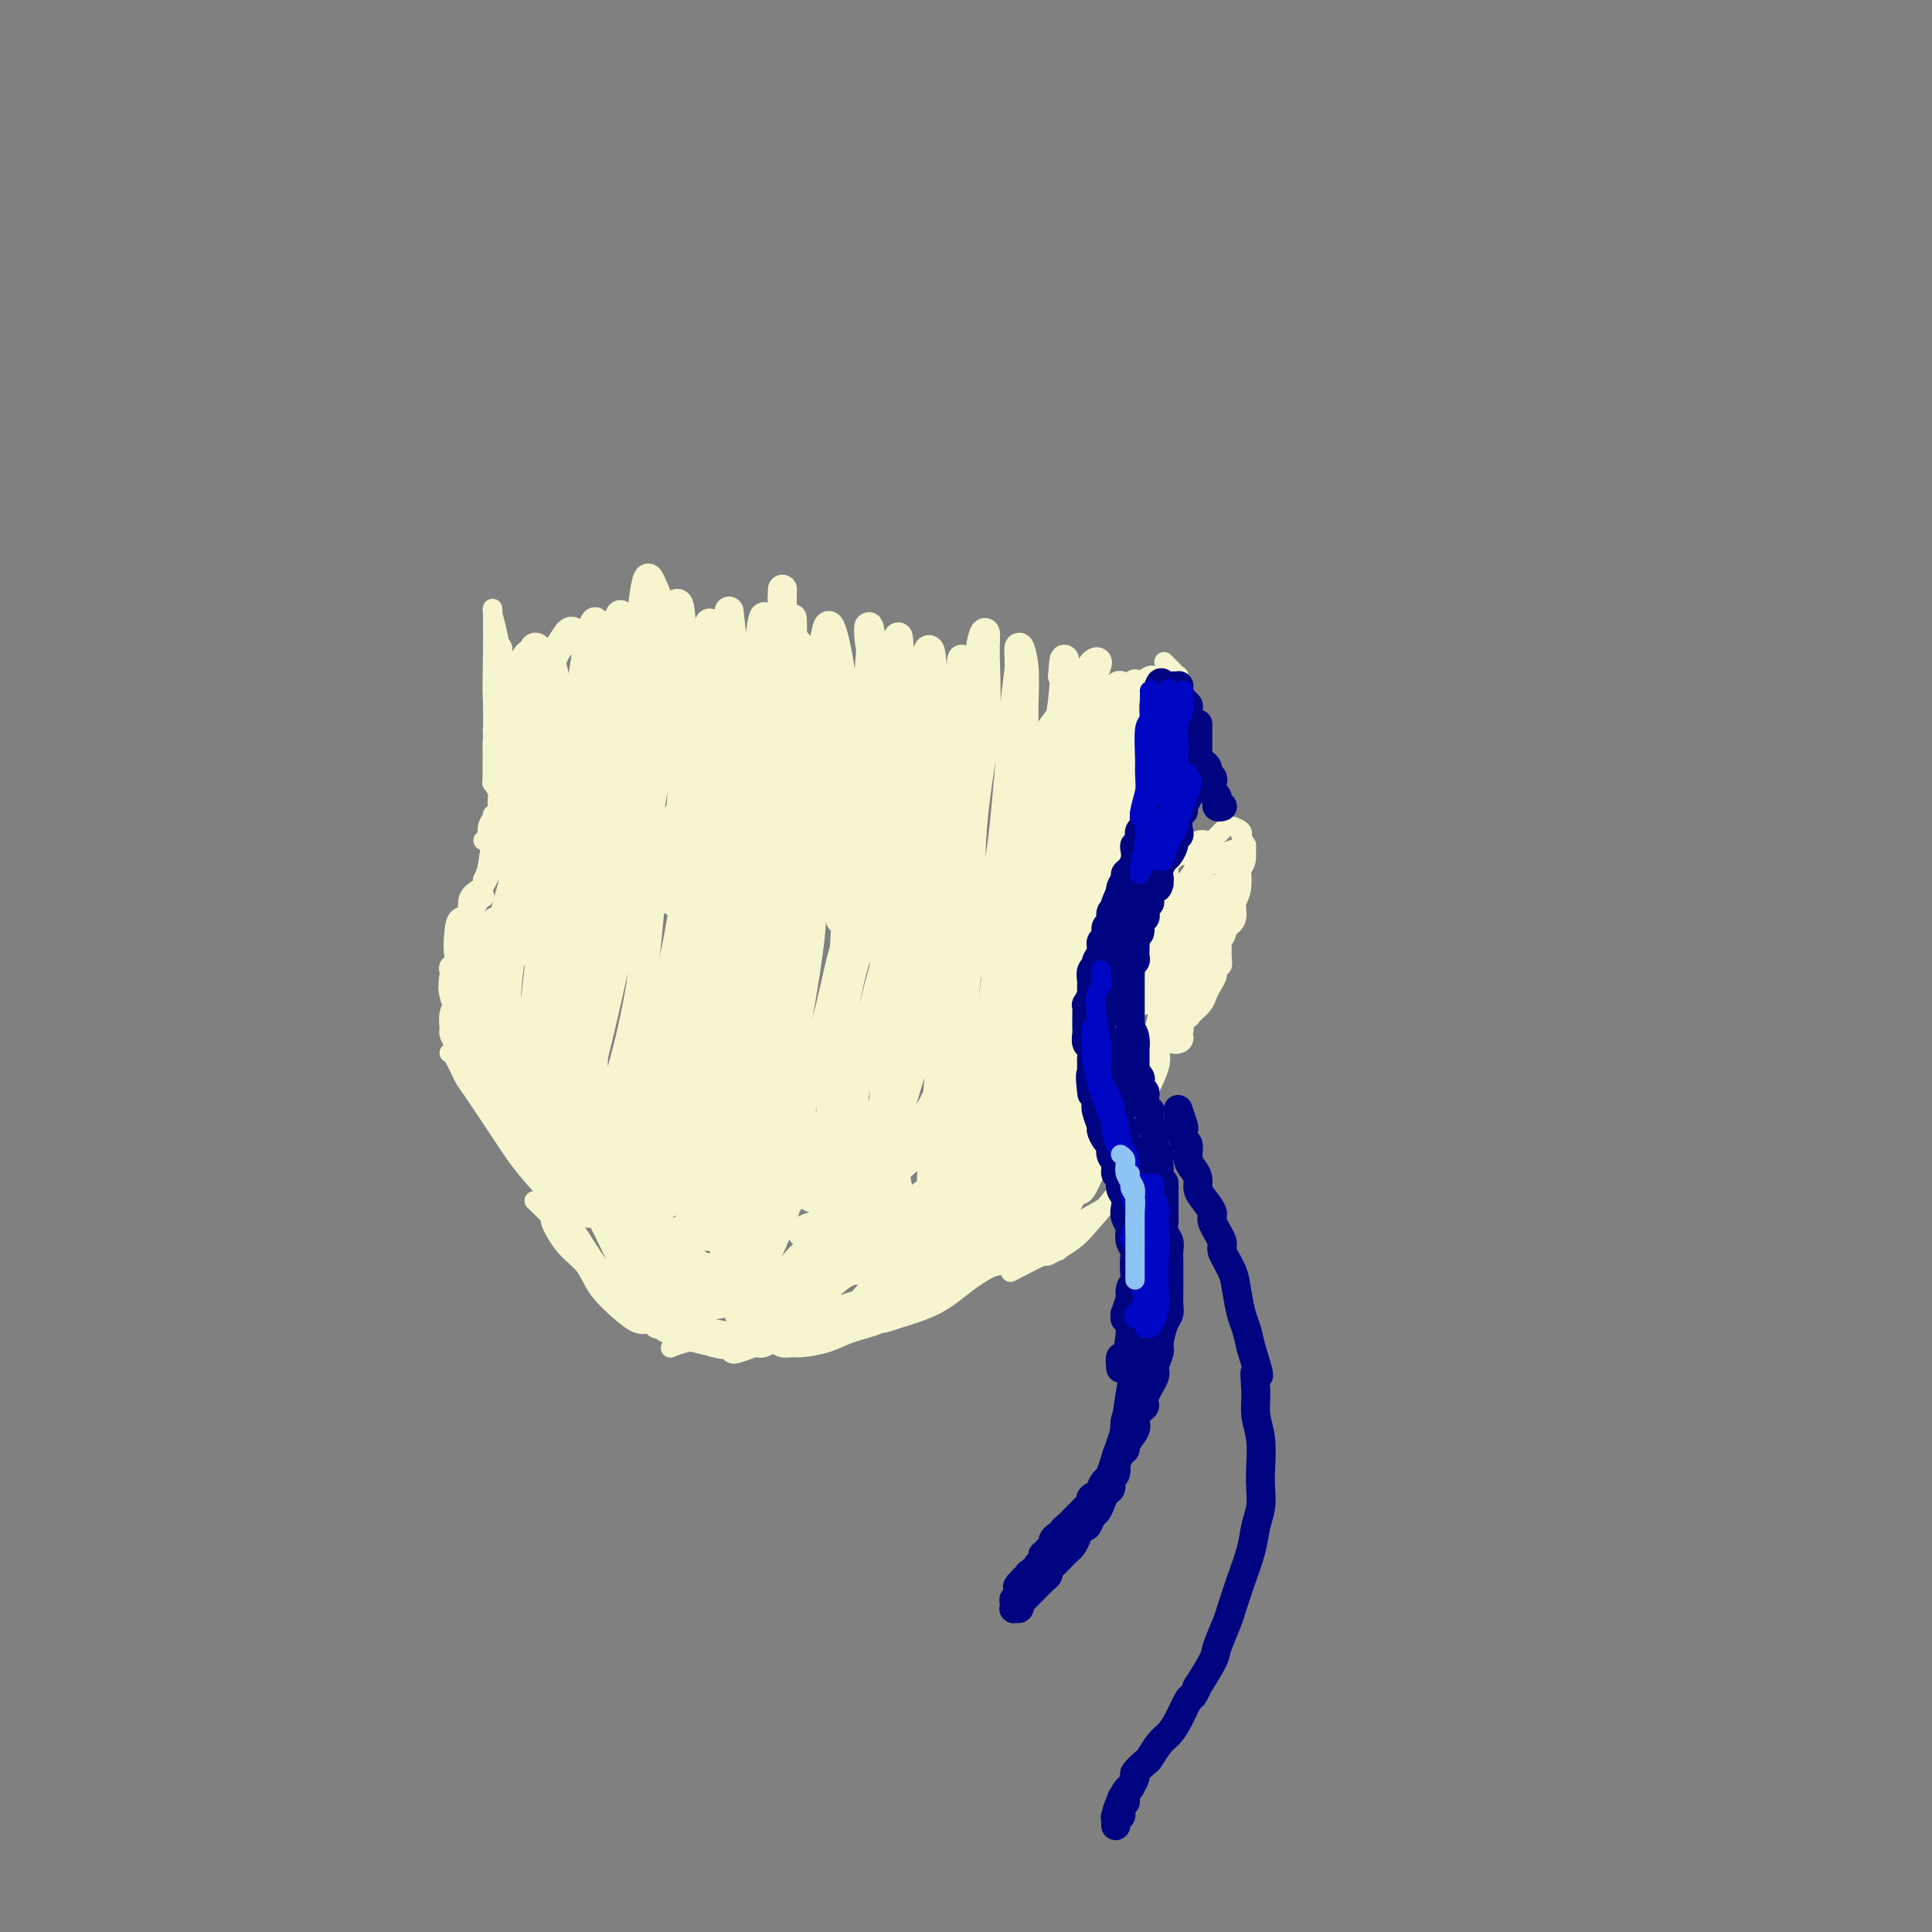 <svg viewBox='0 0 400 400' version='1.1' xmlns='http://www.w3.org/2000/svg' xmlns:xlink='http://www.w3.org/1999/xlink'><rect x="0" y="0" width="400" height="400" fill="#808080" stroke="none"/><g fill='none' stroke='#F7F5D0' stroke-width='4' stroke-linecap='round' stroke-linejoin='round'><path d='M240,171c0.000,-0.137 0.000,-0.274 0,0c0.000,0.274 -0.000,0.960 0,2c0.000,1.040 0.000,2.434 0,4c-0.000,1.566 -0.000,3.305 0,4c0.000,0.695 0.000,0.348 0,0'/><path d='M240,168c-0.146,-0.166 -0.292,-0.332 0,0c0.292,0.332 1.020,1.163 1,2c-0.020,0.837 -0.790,1.681 -1,3c-0.210,1.319 0.140,3.114 0,5c-0.140,1.886 -0.770,3.862 -1,6c-0.230,2.138 -0.062,4.439 0,5c0.062,0.561 0.017,-0.618 0,0c-0.017,0.618 -0.005,3.034 0,4c0.005,0.966 0.002,0.483 0,0'/><path d='M240,167c0.845,0.380 1.691,0.760 2,1c0.309,0.240 0.083,0.341 0,1c-0.083,0.659 -0.021,1.877 0,3c0.021,1.123 0.002,2.150 0,3c-0.002,0.850 0.014,1.522 0,3c-0.014,1.478 -0.056,3.762 0,6c0.056,2.238 0.211,4.428 0,7c-0.211,2.572 -0.789,5.524 -1,7c-0.211,1.476 -0.057,1.474 0,2c0.057,0.526 0.016,1.579 0,2c-0.016,0.421 -0.008,0.211 0,0'/><path d='M241,178c0.008,-0.533 0.016,-1.065 0,-1c-0.016,0.065 -0.057,0.729 0,1c0.057,0.271 0.211,0.150 0,0c-0.211,-0.150 -0.789,-0.328 -1,0c-0.211,0.328 -0.057,1.162 0,2c0.057,0.838 0.015,1.681 0,2c-0.015,0.319 -0.004,0.113 0,0c0.004,-0.113 0.001,-0.135 0,-1c-0.001,-0.865 -0.001,-2.575 0,-3c0.001,-0.425 0.004,0.433 0,0c-0.004,-0.433 -0.016,-2.158 0,-3c0.016,-0.842 0.061,-0.800 0,-1c-0.061,-0.200 -0.226,-0.642 0,-1c0.226,-0.358 0.845,-0.632 1,-1c0.155,-0.368 -0.155,-0.832 0,-1c0.155,-0.168 0.774,-0.041 1,0c0.226,0.041 0.061,-0.003 0,0c-0.061,0.003 -0.016,0.052 0,0c0.016,-0.052 0.004,-0.206 0,0c-0.004,0.206 -0.001,0.773 0,1c0.001,0.227 0.001,0.113 0,0'/><path d='M242,179c-0.120,0.123 -0.239,0.245 0,0c0.239,-0.245 0.838,-0.858 1,-1c0.162,-0.142 -0.111,0.187 0,0c0.111,-0.187 0.606,-0.891 1,-1c0.394,-0.109 0.687,0.377 1,0c0.313,-0.377 0.647,-1.617 1,-2c0.353,-0.383 0.724,0.090 1,0c0.276,-0.090 0.455,-0.745 1,-1c0.545,-0.255 1.456,-0.110 2,0c0.544,0.110 0.722,0.187 1,0c0.278,-0.187 0.656,-0.636 1,-1c0.344,-0.364 0.653,-0.643 1,-1c0.347,-0.357 0.733,-0.791 1,-1c0.267,-0.209 0.415,-0.191 1,0c0.585,0.191 1.607,0.556 2,1c0.393,0.444 0.159,0.965 0,1c-0.159,0.035 -0.242,-0.418 0,0c0.242,0.418 0.809,1.708 1,2c0.191,0.292 0.007,-0.413 0,0c-0.007,0.413 0.163,1.945 0,3c-0.163,1.055 -0.659,1.634 -1,2c-0.341,0.366 -0.526,0.518 -1,1c-0.474,0.482 -1.238,1.292 -2,2c-0.762,0.708 -1.524,1.313 -2,2c-0.476,0.687 -0.667,1.454 -1,2c-0.333,0.546 -0.810,0.870 -1,1c-0.190,0.130 -0.095,0.065 0,0'/><path d='M257,177c0.009,0.471 0.018,0.941 0,1c-0.018,0.059 -0.061,-0.294 0,0c0.061,0.294 0.228,1.234 0,2c-0.228,0.766 -0.850,1.359 -1,2c-0.150,0.641 0.171,1.330 0,2c-0.171,0.670 -0.834,1.321 -1,2c-0.166,0.679 0.166,1.386 0,2c-0.166,0.614 -0.829,1.137 -1,2c-0.171,0.863 0.151,2.067 0,3c-0.151,0.933 -0.776,1.594 -1,2c-0.224,0.406 -0.046,0.557 0,1c0.046,0.443 -0.040,1.177 0,2c0.040,0.823 0.207,1.736 0,2c-0.207,0.264 -0.786,-0.121 -1,0c-0.214,0.121 -0.061,0.749 0,1c0.061,0.251 0.031,0.126 0,0'/><path d='M251,195c-0.113,0.222 -0.226,0.444 0,1c0.226,0.556 0.790,1.447 1,2c0.210,0.553 0.067,0.767 0,1c-0.067,0.233 -0.058,0.485 0,1c0.058,0.515 0.166,1.293 0,2c-0.166,0.707 -0.607,1.342 -1,2c-0.393,0.658 -0.739,1.340 -1,2c-0.261,0.660 -0.437,1.297 -1,2c-0.563,0.703 -1.514,1.470 -2,2c-0.486,0.530 -0.509,0.821 -1,1c-0.491,0.179 -1.451,0.244 -2,0c-0.549,-0.244 -0.686,-0.796 -1,-1c-0.314,-0.204 -0.804,-0.058 -1,0c-0.196,0.058 -0.098,0.029 0,0'/><path d='M239,177c0.030,0.408 0.061,0.815 0,1c-0.061,0.185 -0.212,0.147 0,0c0.212,-0.147 0.789,-0.401 1,0c0.211,0.401 0.058,1.459 0,2c-0.058,0.541 -0.020,0.565 0,1c0.020,0.435 0.020,1.282 0,2c-0.020,0.718 -0.062,1.308 0,3c0.062,1.692 0.228,4.487 0,6c-0.228,1.513 -0.849,1.744 -1,3c-0.151,1.256 0.170,3.538 0,5c-0.170,1.462 -0.830,2.104 -1,3c-0.170,0.896 0.150,2.044 0,3c-0.150,0.956 -0.771,1.719 -1,2c-0.229,0.281 -0.065,0.080 0,0c0.065,-0.080 0.033,-0.040 0,0'/><path d='M240,197c0.413,0.018 0.826,0.036 1,0c0.174,-0.036 0.109,-0.124 0,0c-0.109,0.124 -0.263,0.462 0,1c0.263,0.538 0.944,1.275 1,2c0.056,0.725 -0.514,1.436 -1,2c-0.486,0.564 -0.887,0.980 -1,2c-0.113,1.020 0.062,2.643 0,4c-0.062,1.357 -0.360,2.448 -1,5c-0.640,2.552 -1.622,6.565 -2,9c-0.378,2.435 -0.153,3.292 0,4c0.153,0.708 0.233,1.268 0,2c-0.233,0.732 -0.781,1.638 -1,2c-0.219,0.362 -0.110,0.181 0,0'/><path d='M239,214c0.463,0.411 0.926,0.822 1,1c0.074,0.178 -0.242,0.124 0,0c0.242,-0.124 1.043,-0.317 1,0c-0.043,0.317 -0.928,1.145 -1,2c-0.072,0.855 0.671,1.736 0,4c-0.671,2.264 -2.754,5.911 -4,9c-1.246,3.089 -1.653,5.622 -2,7c-0.347,1.378 -0.632,1.602 -1,3c-0.368,1.398 -0.819,3.971 -1,5c-0.181,1.029 -0.090,0.515 0,0'/><path d='M235,234c0.308,-0.425 0.615,-0.850 1,-1c0.385,-0.150 0.847,-0.026 1,0c0.153,0.026 -0.004,-0.047 0,0c0.004,0.047 0.170,0.215 0,1c-0.170,0.785 -0.675,2.188 -1,3c-0.325,0.812 -0.472,1.035 -1,2c-0.528,0.965 -1.439,2.673 -2,4c-0.561,1.327 -0.771,2.272 -2,4c-1.229,1.728 -3.476,4.240 -5,6c-1.524,1.760 -2.326,2.770 -4,4c-1.674,1.230 -4.222,2.680 -5,3c-0.778,0.320 0.214,-0.491 -1,0c-1.214,0.491 -4.632,2.283 -6,3c-1.368,0.717 -0.684,0.358 0,0'/><path d='M235,245c0.160,-0.038 0.321,-0.075 0,0c-0.321,0.075 -1.122,0.263 -2,1c-0.878,0.737 -1.832,2.022 -3,3c-1.168,0.978 -2.549,1.647 -5,3c-2.451,1.353 -5.972,3.388 -9,5c-3.028,1.612 -5.563,2.801 -8,4c-2.437,1.199 -4.776,2.409 -7,4c-2.224,1.591 -4.333,3.565 -7,5c-2.667,1.435 -5.891,2.332 -8,3c-2.109,0.668 -3.101,1.107 -4,1c-0.899,-0.107 -1.704,-0.760 -2,-1c-0.296,-0.240 -0.085,-0.069 0,0c0.085,0.069 0.042,0.034 0,0'/><path d='M215,259c0.624,-0.001 1.248,-0.002 2,0c0.752,0.002 1.633,0.006 2,0c0.367,-0.006 0.221,-0.021 0,0c-0.221,0.021 -0.515,0.079 -1,0c-0.485,-0.079 -1.159,-0.296 -2,0c-0.841,0.296 -1.848,1.105 -5,2c-3.152,0.895 -8.449,1.877 -12,3c-3.551,1.123 -5.355,2.386 -8,3c-2.645,0.614 -6.132,0.580 -9,1c-2.868,0.420 -5.118,1.293 -7,2c-1.882,0.707 -3.395,1.248 -6,2c-2.605,0.752 -6.302,1.714 -8,2c-1.698,0.286 -1.397,-0.106 -2,0c-0.603,0.106 -2.110,0.709 -3,1c-0.890,0.291 -1.163,0.271 -1,0c0.163,-0.271 0.761,-0.792 1,-1c0.239,-0.208 0.120,-0.104 0,0'/><path d='M191,264c0.144,-0.440 0.289,-0.880 1,-1c0.711,-0.120 1.989,0.080 3,0c1.011,-0.080 1.754,-0.438 2,0c0.246,0.438 -0.004,1.674 0,2c0.004,0.326 0.261,-0.257 0,0c-0.261,0.257 -1.039,1.353 -2,2c-0.961,0.647 -2.105,0.845 -4,1c-1.895,0.155 -4.540,0.266 -8,1c-3.460,0.734 -7.736,2.091 -11,3c-3.264,0.909 -5.517,1.371 -8,2c-2.483,0.629 -5.194,1.426 -8,2c-2.806,0.574 -5.705,0.924 -7,1c-1.295,0.076 -0.986,-0.124 -2,0c-1.014,0.124 -3.350,0.572 -5,1c-1.650,0.428 -2.614,0.837 -3,1c-0.386,0.163 -0.193,0.082 0,0'/><path d='M166,274c-0.020,-0.082 -0.041,-0.165 0,0c0.041,0.165 0.143,0.577 0,1c-0.143,0.423 -0.530,0.856 -2,1c-1.470,0.144 -4.024,-0.002 -6,0c-1.976,0.002 -3.374,0.153 -5,0c-1.626,-0.153 -3.480,-0.609 -6,-1c-2.520,-0.391 -5.705,-0.718 -8,-1c-2.295,-0.282 -3.701,-0.520 -5,-1c-1.299,-0.480 -2.493,-1.201 -4,-2c-1.507,-0.799 -3.329,-1.677 -4,-2c-0.671,-0.323 -0.192,-0.092 0,0c0.192,0.092 0.096,0.046 0,0'/><path d='M135,273c0.067,-0.105 0.135,-0.211 0,0c-0.135,0.211 -0.471,0.738 -1,1c-0.529,0.262 -1.250,0.260 -2,0c-0.750,-0.260 -1.530,-0.778 -3,-2c-1.470,-1.222 -3.631,-3.148 -5,-5c-1.369,-1.852 -1.947,-3.632 -3,-5c-1.053,-1.368 -2.580,-2.325 -4,-4c-1.420,-1.675 -2.731,-4.067 -3,-5c-0.269,-0.933 0.505,-0.405 0,-1c-0.505,-0.595 -2.287,-2.313 -3,-3c-0.713,-0.687 -0.356,-0.344 0,0'/><path d='M127,267c0.984,0.815 1.969,1.631 2,2c0.031,0.369 -0.891,0.292 -1,0c-0.109,-0.292 0.597,-0.800 0,-2c-0.597,-1.200 -2.495,-3.092 -4,-5c-1.505,-1.908 -2.617,-3.832 -4,-6c-1.383,-2.168 -3.038,-4.581 -5,-7c-1.962,-2.419 -4.231,-4.844 -6,-7c-1.769,-2.156 -3.038,-4.042 -5,-7c-1.962,-2.958 -4.617,-6.989 -6,-9c-1.383,-2.011 -1.494,-2.003 -2,-3c-0.506,-0.997 -1.405,-2.999 -2,-4c-0.595,-1.001 -0.884,-1.000 -1,-1c-0.116,0.000 -0.058,0.000 0,0'/><path d='M111,238c-0.481,-0.046 -0.961,-0.091 -1,0c-0.039,0.091 0.365,0.319 0,0c-0.365,-0.319 -1.498,-1.184 -2,-2c-0.502,-0.816 -0.373,-1.584 -1,-3c-0.627,-1.416 -2.010,-3.481 -3,-5c-0.990,-1.519 -1.586,-2.492 -2,-4c-0.414,-1.508 -0.647,-3.552 -1,-5c-0.353,-1.448 -0.827,-2.301 -1,-4c-0.173,-1.699 -0.046,-4.245 0,-6c0.046,-1.755 0.012,-2.718 0,-3c-0.012,-0.282 -0.003,0.116 0,0c0.003,-0.116 0.001,-0.748 0,-1c-0.001,-0.252 -0.000,-0.126 0,0'/><path d='M102,219c-0.301,-0.329 -0.602,-0.658 -1,-1c-0.398,-0.342 -0.892,-0.696 -1,-1c-0.108,-0.304 0.171,-0.557 0,-1c-0.171,-0.443 -0.792,-1.077 -1,-2c-0.208,-0.923 -0.004,-2.135 0,-3c0.004,-0.865 -0.192,-1.382 0,-2c0.192,-0.618 0.773,-1.336 1,-2c0.227,-0.664 0.099,-1.275 0,-2c-0.099,-0.725 -0.171,-1.566 0,-2c0.171,-0.434 0.584,-0.463 1,-1c0.416,-0.537 0.833,-1.582 1,-2c0.167,-0.418 0.083,-0.209 0,0'/><path d='M102,216c-0.024,1.323 -0.048,2.647 0,3c0.048,0.353 0.167,-0.264 0,-1c-0.167,-0.736 -0.620,-1.589 -1,-3c-0.380,-1.411 -0.687,-3.378 -1,-5c-0.313,-1.622 -0.631,-2.898 -1,-4c-0.369,-1.102 -0.788,-2.030 -1,-3c-0.212,-0.970 -0.215,-1.982 0,-3c0.215,-1.018 0.650,-2.042 1,-3c0.350,-0.958 0.616,-1.850 1,-3c0.384,-1.150 0.888,-2.557 1,-3c0.112,-0.443 -0.166,0.077 0,0c0.166,-0.077 0.775,-0.752 1,-1c0.225,-0.248 0.064,-0.071 0,0c-0.064,0.071 -0.032,0.035 0,0'/><path d='M98,207c0.111,0.151 0.222,0.301 0,0c-0.222,-0.301 -0.779,-1.054 -1,-2c-0.221,-0.946 -0.108,-2.087 0,-3c0.108,-0.913 0.209,-1.599 0,-3c-0.209,-1.401 -0.729,-3.517 -1,-5c-0.271,-1.483 -0.293,-2.334 0,-3c0.293,-0.666 0.902,-1.149 1,-2c0.098,-0.851 -0.313,-2.071 0,-3c0.313,-0.929 1.352,-1.569 2,-2c0.648,-0.431 0.905,-0.655 1,-1c0.095,-0.345 0.027,-0.813 0,-1c-0.027,-0.187 -0.014,-0.094 0,0'/><path d='M103,220c0.058,0.803 0.115,1.605 0,2c-0.115,0.395 -0.403,0.382 -1,0c-0.597,-0.382 -1.504,-1.133 -2,-2c-0.496,-0.867 -0.581,-1.851 -1,-3c-0.419,-1.149 -1.170,-2.464 -2,-4c-0.830,-1.536 -1.737,-3.294 -2,-5c-0.263,-1.706 0.120,-3.359 0,-5c-0.120,-1.641 -0.743,-3.270 -1,-5c-0.257,-1.730 -0.149,-3.563 0,-5c0.149,-1.437 0.337,-2.480 1,-3c0.663,-0.520 1.799,-0.518 2,-1c0.201,-0.482 -0.534,-1.449 0,-2c0.534,-0.551 2.336,-0.687 3,-1c0.664,-0.313 0.190,-0.804 0,-1c-0.190,-0.196 -0.095,-0.098 0,0'/><path d='M93,200c-0.111,0.282 -0.223,0.563 0,1c0.223,0.437 0.780,1.029 1,1c0.220,-0.029 0.103,-0.678 0,-1c-0.103,-0.322 -0.193,-0.315 0,-1c0.193,-0.685 0.671,-2.061 1,-3c0.329,-0.939 0.511,-1.441 1,-3c0.489,-1.559 1.284,-4.174 2,-6c0.716,-1.826 1.351,-2.864 2,-4c0.649,-1.136 1.312,-2.371 2,-4c0.688,-1.629 1.401,-3.653 2,-5c0.599,-1.347 1.084,-2.016 1,-2c-0.084,0.016 -0.738,0.719 -1,1c-0.262,0.281 -0.131,0.141 0,0'/><path d='M98,188c-0.006,0.434 -0.013,0.869 0,1c0.013,0.131 0.045,-0.041 0,0c-0.045,0.041 -0.167,0.295 0,0c0.167,-0.295 0.624,-1.139 1,-2c0.376,-0.861 0.671,-1.741 1,-3c0.329,-1.259 0.692,-2.899 1,-5c0.308,-2.101 0.562,-4.662 1,-6c0.438,-1.338 1.060,-1.451 1,-2c-0.060,-0.549 -0.800,-1.534 -1,-2c-0.200,-0.466 0.142,-0.414 0,0c-0.142,0.414 -0.769,1.188 -1,2c-0.231,0.812 -0.066,1.660 0,2c0.066,0.340 0.033,0.170 0,0'/><path d='M100,183c0.025,-0.473 0.051,-0.947 0,-1c-0.051,-0.053 -0.178,0.313 0,0c0.178,-0.313 0.661,-1.305 1,-3c0.339,-1.695 0.536,-4.094 1,-6c0.464,-1.906 1.197,-3.320 2,-5c0.803,-1.680 1.678,-3.626 2,-5c0.322,-1.374 0.093,-2.175 0,-3c-0.093,-0.825 -0.050,-1.674 0,-2c0.050,-0.326 0.106,-0.129 0,0c-0.106,0.129 -0.375,0.188 -1,1c-0.625,0.812 -1.607,2.375 -2,3c-0.393,0.625 -0.196,0.313 0,0'/><path d='M100,174c0.332,-0.282 0.664,-0.564 1,-1c0.336,-0.436 0.676,-1.024 1,-2c0.324,-0.976 0.633,-2.338 1,-4c0.367,-1.662 0.792,-3.622 1,-5c0.208,-1.378 0.198,-2.174 0,-4c-0.198,-1.826 -0.585,-4.684 -1,-6c-0.415,-1.316 -0.858,-1.091 -1,-1c-0.142,0.091 0.018,0.047 0,2c-0.018,1.953 -0.215,5.904 0,8c0.215,2.096 0.842,2.338 1,3c0.158,0.662 -0.154,1.743 0,3c0.154,1.257 0.772,2.689 1,3c0.228,0.311 0.066,-0.499 0,-1c-0.066,-0.501 -0.036,-0.693 0,-1c0.036,-0.307 0.076,-0.729 0,-2c-0.076,-1.271 -0.269,-3.393 0,-5c0.269,-1.607 1.001,-2.701 1,-5c-0.001,-2.299 -0.736,-5.805 -1,-8c-0.264,-2.195 -0.057,-3.080 0,-4c0.057,-0.920 -0.036,-1.874 0,-2c0.036,-0.126 0.202,0.577 0,1c-0.202,0.423 -0.772,0.567 -1,1c-0.228,0.433 -0.114,1.155 0,2c0.114,0.845 0.226,1.814 0,3c-0.226,1.186 -0.792,2.588 -1,4c-0.208,1.412 -0.060,2.832 0,4c0.060,1.168 0.030,2.084 0,3'/><path d='M102,160c-0.309,2.899 -0.083,2.146 0,2c0.083,-0.146 0.021,0.313 0,0c-0.021,-0.313 -0.002,-1.400 0,-3c0.002,-1.600 -0.013,-3.713 0,-6c0.013,-2.287 0.055,-4.747 0,-7c-0.055,-2.253 -0.207,-4.300 0,-6c0.207,-1.700 0.773,-3.053 1,-4c0.227,-0.947 0.113,-1.486 0,-2c-0.113,-0.514 -0.227,-1.001 0,-1c0.227,0.001 0.793,0.491 1,1c0.207,0.509 0.054,1.036 0,2c-0.054,0.964 -0.011,2.364 0,4c0.011,1.636 -0.011,3.509 0,5c0.011,1.491 0.057,2.600 0,4c-0.057,1.400 -0.215,3.092 0,4c0.215,0.908 0.805,1.033 1,1c0.195,-0.033 -0.003,-0.224 0,0c0.003,0.224 0.207,0.863 0,-2c-0.207,-2.863 -0.826,-9.227 -1,-12c-0.174,-2.773 0.097,-1.954 0,-3c-0.097,-1.046 -0.562,-3.957 -1,-6c-0.438,-2.043 -0.850,-3.219 -1,-4c-0.150,-0.781 -0.040,-1.169 0,-1c0.040,0.169 0.010,0.894 0,1c-0.010,0.106 0.000,-0.408 0,0c-0.000,0.408 -0.010,1.738 0,3c0.010,1.262 0.041,2.457 0,5c-0.041,2.543 -0.155,6.434 0,9c0.155,2.566 0.580,3.806 1,5c0.420,1.194 0.834,2.341 1,3c0.166,0.659 0.083,0.829 0,1'/><path d='M104,153c0.314,3.672 0.098,-0.148 0,-2c-0.098,-1.852 -0.079,-1.737 0,-3c0.079,-1.263 0.217,-3.906 0,-6c-0.217,-2.094 -0.789,-3.641 -1,-5c-0.211,-1.359 -0.060,-2.531 0,-3c0.060,-0.469 0.030,-0.234 0,0'/><path d='M237,178c0.033,-0.055 0.065,-0.111 0,0c-0.065,0.111 -0.229,0.388 0,0c0.229,-0.388 0.850,-1.440 1,-2c0.150,-0.560 -0.171,-0.627 0,-1c0.171,-0.373 0.834,-1.052 1,-2c0.166,-0.948 -0.166,-2.166 0,-3c0.166,-0.834 0.828,-1.284 1,-2c0.172,-0.716 -0.146,-1.699 0,-3c0.146,-1.301 0.758,-2.920 1,-4c0.242,-1.080 0.115,-1.621 0,-2c-0.115,-0.379 -0.216,-0.598 0,-1c0.216,-0.402 0.751,-0.989 1,-1c0.249,-0.011 0.214,0.555 0,1c-0.214,0.445 -0.607,0.770 -1,2c-0.393,1.230 -0.785,3.365 -1,5c-0.215,1.635 -0.254,2.770 0,4c0.254,1.230 0.799,2.554 1,3c0.201,0.446 0.058,0.013 0,0c-0.058,-0.013 -0.031,0.395 0,0c0.031,-0.395 0.065,-1.592 0,-3c-0.065,-1.408 -0.229,-3.028 0,-5c0.229,-1.972 0.851,-4.295 1,-6c0.149,-1.705 -0.176,-2.791 0,-4c0.176,-1.209 0.851,-2.541 1,-3c0.149,-0.459 -0.229,-0.047 0,0c0.229,0.047 1.065,-0.272 1,0c-0.065,0.272 -1.033,1.136 -2,2'/><path d='M242,153c0.154,-2.250 0.040,1.625 0,4c-0.040,2.375 -0.007,3.248 0,4c0.007,0.752 -0.013,1.381 0,2c0.013,0.619 0.060,1.228 0,1c-0.060,-0.228 -0.226,-1.293 0,-2c0.226,-0.707 0.845,-1.057 1,-2c0.155,-0.943 -0.155,-2.481 0,-5c0.155,-2.519 0.774,-6.019 1,-8c0.226,-1.981 0.057,-2.443 0,-3c-0.057,-0.557 -0.004,-1.210 0,-2c0.004,-0.790 -0.041,-1.718 0,-2c0.041,-0.282 0.168,0.082 0,0c-0.168,-0.082 -0.633,-0.610 -1,-1c-0.367,-0.390 -0.637,-0.644 -1,-1c-0.363,-0.356 -0.818,-0.816 -1,-1c-0.182,-0.184 -0.091,-0.092 0,0'/><path d='M242,153c-0.024,0.268 -0.048,0.535 0,1c0.048,0.465 0.167,1.127 0,2c-0.167,0.873 -0.620,1.959 -1,3c-0.380,1.041 -0.686,2.039 -1,4c-0.314,1.961 -0.635,4.886 -1,7c-0.365,2.114 -0.773,3.419 -1,5c-0.227,1.581 -0.271,3.439 0,5c0.271,1.561 0.857,2.827 1,5c0.143,2.173 -0.158,5.254 0,7c0.158,1.746 0.774,2.156 1,3c0.226,0.844 0.060,2.123 0,3c-0.060,0.877 -0.016,1.351 0,1c0.016,-0.351 0.005,-1.529 0,-2c-0.005,-0.471 -0.002,-0.236 0,0'/><path d='M236,180c-0.080,0.017 -0.161,0.035 0,0c0.161,-0.035 0.562,-0.122 1,0c0.438,0.122 0.913,0.455 1,1c0.087,0.545 -0.215,1.303 0,2c0.215,0.697 0.949,1.335 1,2c0.051,0.665 -0.579,1.359 -1,2c-0.421,0.641 -0.634,1.230 -1,3c-0.366,1.770 -0.887,4.723 -1,6c-0.113,1.277 0.181,0.880 0,2c-0.181,1.120 -0.837,3.758 -1,6c-0.163,2.242 0.166,4.090 0,6c-0.166,1.910 -0.828,3.883 -1,5c-0.172,1.117 0.146,1.378 0,2c-0.146,0.622 -0.756,1.606 -1,2c-0.244,0.394 -0.122,0.197 0,0'/></g>
<g fill='none' stroke='#F7F5D0' stroke-width='6' stroke-linecap='round' stroke-linejoin='round'><path d='M232,150c0.001,-0.789 0.001,-1.578 0,-2c-0.001,-0.422 -0.005,-0.476 0,-1c0.005,-0.524 0.017,-1.518 0,-2c-0.017,-0.482 -0.064,-0.453 0,-1c0.064,-0.547 0.238,-1.670 0,-2c-0.238,-0.330 -0.890,0.135 -1,1c-0.110,0.865 0.321,2.131 0,4c-0.321,1.869 -1.393,4.340 -2,7c-0.607,2.660 -0.748,5.507 -1,8c-0.252,2.493 -0.616,4.630 -1,7c-0.384,2.370 -0.790,4.972 -1,6c-0.210,1.028 -0.224,0.482 0,0c0.224,-0.482 0.686,-0.902 1,-1c0.314,-0.098 0.481,0.125 1,-2c0.519,-2.125 1.392,-6.596 2,-10c0.608,-3.404 0.951,-5.739 1,-8c0.049,-2.261 -0.197,-4.448 0,-6c0.197,-1.552 0.837,-2.469 1,-3c0.163,-0.531 -0.152,-0.677 0,-1c0.152,-0.323 0.770,-0.823 1,0c0.230,0.823 0.072,2.968 0,5c-0.072,2.032 -0.058,3.952 0,6c0.058,2.048 0.159,4.226 0,8c-0.159,3.774 -0.579,9.146 -1,13c-0.421,3.854 -0.842,6.191 -1,8c-0.158,1.809 -0.053,3.090 0,4c0.053,0.910 0.056,1.448 0,1c-0.056,-0.448 -0.170,-1.883 0,-4c0.170,-2.117 0.623,-4.916 1,-8c0.377,-3.084 0.679,-6.453 1,-10c0.321,-3.547 0.660,-7.274 1,-11'/><path d='M234,156c0.691,-6.977 0.918,-8.420 1,-10c0.082,-1.580 0.018,-3.296 0,-4c-0.018,-0.704 0.010,-0.395 0,0c-0.010,0.395 -0.057,0.875 0,1c0.057,0.125 0.218,-0.104 0,2c-0.218,2.104 -0.816,6.543 -1,10c-0.184,3.457 0.046,5.932 0,9c-0.046,3.068 -0.366,6.730 -1,10c-0.634,3.270 -1.581,6.149 -2,9c-0.419,2.851 -0.309,5.674 -1,8c-0.691,2.326 -2.182,4.155 -3,5c-0.818,0.845 -0.964,0.706 -1,0c-0.036,-0.706 0.039,-1.978 0,-4c-0.039,-2.022 -0.193,-4.794 0,-8c0.193,-3.206 0.733,-6.845 1,-12c0.267,-5.155 0.261,-11.825 0,-16c-0.261,-4.175 -0.776,-5.854 -1,-7c-0.224,-1.146 -0.158,-1.757 0,-2c0.158,-0.243 0.408,-0.117 0,2c-0.408,2.117 -1.476,6.225 -2,10c-0.524,3.775 -0.505,7.218 -1,11c-0.495,3.782 -1.503,7.902 -2,11c-0.497,3.098 -0.484,5.174 -1,7c-0.516,1.826 -1.560,3.402 -2,4c-0.440,0.598 -0.274,0.216 0,-1c0.274,-1.216 0.658,-3.268 1,-6c0.342,-2.732 0.641,-6.144 1,-10c0.359,-3.856 0.777,-8.157 1,-14c0.223,-5.843 0.252,-13.227 0,-17c-0.252,-3.773 -0.786,-3.935 -1,-4c-0.214,-0.065 -0.107,-0.032 0,0'/><path d='M220,140c0.483,-7.757 0.692,-1.151 0,5c-0.692,6.151 -2.284,11.847 -3,17c-0.716,5.153 -0.557,9.762 -1,14c-0.443,4.238 -1.488,8.104 -2,11c-0.512,2.896 -0.491,4.822 -1,6c-0.509,1.178 -1.548,1.609 -2,1c-0.452,-0.609 -0.316,-2.258 0,-5c0.316,-2.742 0.813,-6.577 1,-11c0.187,-4.423 0.065,-9.433 0,-15c-0.065,-5.567 -0.072,-11.692 0,-16c0.072,-4.308 0.224,-6.799 0,-9c-0.224,-2.201 -0.822,-4.111 -1,-4c-0.178,0.111 0.066,2.243 0,4c-0.066,1.757 -0.441,3.139 -1,9c-0.559,5.861 -1.302,16.199 -2,23c-0.698,6.801 -1.350,10.063 -2,13c-0.650,2.937 -1.297,5.547 -2,7c-0.703,1.453 -1.463,1.750 -2,2c-0.537,0.250 -0.852,0.455 -1,-2c-0.148,-2.455 -0.130,-7.570 0,-12c0.130,-4.430 0.372,-8.174 1,-13c0.628,-4.826 1.644,-10.732 2,-16c0.356,-5.268 0.054,-9.896 0,-13c-0.054,-3.104 0.141,-4.684 0,-5c-0.141,-0.316 -0.619,0.633 -1,3c-0.381,2.367 -0.666,6.152 -1,11c-0.334,4.848 -0.717,10.760 -1,16c-0.283,5.240 -0.468,9.806 -1,15c-0.532,5.194 -1.413,11.014 -2,14c-0.587,2.986 -0.882,3.139 -1,3c-0.118,-0.139 -0.059,-0.569 0,-1'/><path d='M197,192c-1.050,8.393 -0.177,-1.126 0,-6c0.177,-4.874 -0.344,-5.103 0,-11c0.344,-5.897 1.551,-17.462 2,-22c0.449,-4.538 0.139,-2.048 0,-4c-0.139,-1.952 -0.106,-8.347 0,-11c0.106,-2.653 0.286,-1.565 0,1c-0.286,2.565 -1.037,6.607 -2,11c-0.963,4.393 -2.139,9.137 -3,14c-0.861,4.863 -1.407,9.846 -2,14c-0.593,4.154 -1.235,7.480 -2,10c-0.765,2.520 -1.655,4.234 -2,5c-0.345,0.766 -0.144,0.586 0,0c0.144,-0.586 0.231,-1.576 1,-7c0.769,-5.424 2.221,-15.281 3,-20c0.779,-4.719 0.887,-4.301 1,-9c0.113,-4.699 0.232,-14.514 0,-19c-0.232,-4.486 -0.815,-3.642 -1,-3c-0.185,0.642 0.029,1.081 0,3c-0.029,1.919 -0.302,5.316 -1,9c-0.698,3.684 -1.820,7.655 -3,14c-1.180,6.345 -2.419,15.064 -3,20c-0.581,4.936 -0.503,6.087 -1,7c-0.497,0.913 -1.569,1.586 -2,2c-0.431,0.414 -0.220,0.568 0,-2c0.220,-2.568 0.451,-7.858 1,-13c0.549,-5.142 1.417,-10.136 2,-16c0.583,-5.864 0.883,-12.599 1,-17c0.117,-4.401 0.052,-6.468 0,-8c-0.052,-1.532 -0.091,-2.528 0,-2c0.091,0.528 0.312,2.579 0,6c-0.312,3.421 -1.156,8.210 -2,13'/><path d='M184,151c-0.669,5.337 -1.343,10.178 -2,15c-0.657,4.822 -1.298,9.624 -2,13c-0.702,3.376 -1.464,5.324 -2,7c-0.536,1.676 -0.847,3.078 -1,3c-0.153,-0.078 -0.150,-1.637 0,-4c0.150,-2.363 0.446,-5.529 1,-10c0.554,-4.471 1.366,-10.247 2,-16c0.634,-5.753 1.091,-11.481 1,-17c-0.091,-5.519 -0.730,-10.828 -1,-12c-0.270,-1.172 -0.170,1.791 0,3c0.170,1.209 0.410,0.662 0,5c-0.410,4.338 -1.468,13.559 -2,20c-0.532,6.441 -0.536,10.101 -1,14c-0.464,3.899 -1.389,8.036 -2,11c-0.611,2.964 -0.909,4.753 -1,6c-0.091,1.247 0.026,1.952 0,1c-0.026,-0.952 -0.196,-3.560 0,-7c0.196,-3.440 0.757,-7.711 1,-13c0.243,-5.289 0.168,-11.596 0,-17c-0.168,-5.404 -0.431,-9.905 -1,-14c-0.569,-4.095 -1.446,-7.785 -2,-9c-0.554,-1.215 -0.786,0.045 -1,1c-0.214,0.955 -0.410,1.605 -1,5c-0.590,3.395 -1.573,9.536 -2,15c-0.427,5.464 -0.297,10.253 -1,16c-0.703,5.747 -2.238,12.454 -3,16c-0.762,3.546 -0.751,3.931 -1,4c-0.249,0.069 -0.757,-0.177 -1,-1c-0.243,-0.823 -0.219,-2.221 0,-5c0.219,-2.779 0.634,-6.937 1,-12c0.366,-5.063 0.683,-11.032 1,-17'/><path d='M164,152c0.158,-8.490 0.053,-12.217 0,-16c-0.053,-3.783 -0.056,-7.624 0,-8c0.056,-0.376 0.170,2.712 0,6c-0.170,3.288 -0.624,6.777 -1,11c-0.376,4.223 -0.675,9.182 -1,14c-0.325,4.818 -0.676,9.495 -1,14c-0.324,4.505 -0.621,8.838 -1,12c-0.379,3.162 -0.840,5.152 -1,7c-0.160,1.848 -0.018,3.555 0,3c0.018,-0.555 -0.086,-3.371 0,-7c0.086,-3.629 0.362,-8.070 1,-13c0.638,-4.930 1.638,-10.347 2,-19c0.362,-8.653 0.086,-20.541 0,-27c-0.086,-6.459 0.017,-7.487 0,-7c-0.017,0.487 -0.156,2.491 0,5c0.156,2.509 0.605,5.524 1,11c0.395,5.476 0.734,13.414 1,19c0.266,5.586 0.457,8.822 1,12c0.543,3.178 1.438,6.299 2,9c0.562,2.701 0.792,4.983 1,6c0.208,1.017 0.395,0.769 1,-1c0.605,-1.769 1.627,-5.059 2,-9c0.373,-3.941 0.096,-8.533 0,-13c-0.096,-4.467 -0.013,-8.810 0,-14c0.013,-5.190 -0.045,-11.227 0,-14c0.045,-2.773 0.194,-2.282 0,-1c-0.194,1.282 -0.733,3.354 -1,6c-0.267,2.646 -0.264,5.866 -1,12c-0.736,6.134 -2.210,15.181 -3,21c-0.790,5.819 -0.895,8.409 -1,11'/><path d='M165,182c-1.161,9.080 -1.064,7.281 -1,7c0.064,-0.281 0.096,0.955 0,2c-0.096,1.045 -0.320,1.900 0,0c0.320,-1.900 1.185,-6.554 2,-11c0.815,-4.446 1.582,-8.684 2,-14c0.418,-5.316 0.488,-11.709 0,-17c-0.488,-5.291 -1.533,-9.481 -2,-12c-0.467,-2.519 -0.354,-3.367 -1,-4c-0.646,-0.633 -2.050,-1.053 -3,1c-0.950,2.053 -1.444,6.577 -2,11c-0.556,4.423 -1.173,8.743 -2,13c-0.827,4.257 -1.865,8.450 -3,13c-1.135,4.550 -2.367,9.455 -3,12c-0.633,2.545 -0.668,2.729 -1,3c-0.332,0.271 -0.961,0.628 -1,0c-0.039,-0.628 0.512,-2.243 1,-4c0.488,-1.757 0.911,-3.656 2,-9c1.089,-5.344 2.843,-14.132 4,-22c1.157,-7.868 1.719,-14.815 2,-18c0.281,-3.185 0.283,-2.607 0,-3c-0.283,-0.393 -0.849,-1.757 -1,-1c-0.151,0.757 0.115,3.635 0,7c-0.115,3.365 -0.610,7.217 -1,12c-0.390,4.783 -0.676,10.496 -1,16c-0.324,5.504 -0.687,10.797 -1,15c-0.313,4.203 -0.576,7.315 -1,10c-0.424,2.685 -1.009,4.943 -1,6c0.009,1.057 0.611,0.912 1,0c0.389,-0.912 0.566,-2.592 1,-5c0.434,-2.408 1.124,-5.545 2,-12c0.876,-6.455 1.938,-16.227 3,-26'/><path d='M160,152c1.131,-9.679 0.457,-12.378 0,-15c-0.457,-2.622 -0.699,-5.167 -1,-7c-0.301,-1.833 -0.661,-2.953 -1,-2c-0.339,0.953 -0.658,3.979 -1,7c-0.342,3.021 -0.707,6.037 -1,10c-0.293,3.963 -0.513,8.872 -1,14c-0.487,5.128 -1.241,10.474 -2,15c-0.759,4.526 -1.522,8.232 -2,11c-0.478,2.768 -0.670,4.599 -1,6c-0.330,1.401 -0.796,2.372 -1,2c-0.204,-0.372 -0.145,-2.086 0,-4c0.145,-1.914 0.374,-4.027 1,-10c0.626,-5.973 1.647,-15.807 2,-24c0.353,-8.193 0.039,-14.746 0,-17c-0.039,-2.254 0.198,-0.210 0,-2c-0.198,-1.790 -0.830,-7.413 -1,-9c-0.170,-1.587 0.123,0.861 0,4c-0.123,3.139 -0.664,6.970 -1,11c-0.336,4.030 -0.469,8.260 -1,15c-0.531,6.740 -1.461,15.989 -2,21c-0.539,5.011 -0.688,5.785 -1,7c-0.312,1.215 -0.787,2.873 -1,3c-0.213,0.127 -0.165,-1.275 0,-3c0.165,-1.725 0.448,-3.772 1,-7c0.552,-3.228 1.374,-7.637 2,-13c0.626,-5.363 1.054,-11.680 1,-17c-0.054,-5.320 -0.592,-9.644 -1,-13c-0.408,-3.356 -0.687,-5.745 -1,-6c-0.313,-0.255 -0.661,1.624 -1,4c-0.339,2.376 -0.668,5.250 -1,9c-0.332,3.750 -0.666,8.375 -1,13'/><path d='M144,155c-1.078,7.901 -2.272,14.654 -3,19c-0.728,4.346 -0.991,6.284 -1,8c-0.009,1.716 0.236,3.209 0,4c-0.236,0.791 -0.952,0.881 -1,0c-0.048,-0.881 0.572,-2.734 1,-6c0.428,-3.266 0.664,-7.944 1,-13c0.336,-5.056 0.773,-10.488 1,-16c0.227,-5.512 0.243,-11.102 0,-15c-0.243,-3.898 -0.747,-6.102 -1,-8c-0.253,-1.898 -0.257,-3.490 -1,-3c-0.743,0.490 -2.226,3.060 -3,6c-0.774,2.940 -0.838,6.248 -1,11c-0.162,4.752 -0.423,10.946 -1,16c-0.577,5.054 -1.470,8.967 -2,13c-0.530,4.033 -0.696,8.186 -1,10c-0.304,1.814 -0.747,1.290 -1,1c-0.253,-0.290 -0.315,-0.347 0,-1c0.315,-0.653 1.006,-1.901 2,-6c0.994,-4.099 2.292,-11.049 3,-17c0.708,-5.951 0.828,-10.903 1,-16c0.172,-5.097 0.397,-10.339 0,-14c-0.397,-3.661 -1.417,-5.742 -2,-7c-0.583,-1.258 -0.731,-1.694 -1,-1c-0.269,0.694 -0.660,2.519 -1,6c-0.340,3.481 -0.628,8.617 -1,14c-0.372,5.383 -0.828,11.013 -1,16c-0.172,4.987 -0.060,9.331 0,14c0.060,4.669 0.068,9.664 0,12c-0.068,2.336 -0.211,2.014 0,2c0.211,-0.014 0.774,0.282 1,-1c0.226,-1.282 0.113,-4.141 0,-7'/><path d='M132,176c0.356,-3.474 0.748,-9.159 1,-16c0.252,-6.841 0.366,-14.840 0,-20c-0.366,-5.160 -1.211,-7.482 -2,-9c-0.789,-1.518 -1.520,-2.231 -2,-3c-0.480,-0.769 -0.707,-1.595 -1,1c-0.293,2.595 -0.652,8.610 -1,14c-0.348,5.390 -0.684,10.153 -1,15c-0.316,4.847 -0.613,9.776 -1,14c-0.387,4.224 -0.864,7.743 -1,10c-0.136,2.257 0.071,3.251 0,4c-0.071,0.749 -0.418,1.251 0,-2c0.418,-3.251 1.601,-10.256 2,-14c0.399,-3.744 0.013,-4.226 0,-8c-0.013,-3.774 0.348,-10.841 0,-17c-0.348,-6.159 -1.404,-11.410 -2,-14c-0.596,-2.590 -0.733,-2.519 -1,-2c-0.267,0.519 -0.664,1.484 -1,3c-0.336,1.516 -0.612,3.582 -1,6c-0.388,2.418 -0.889,5.188 -1,11c-0.111,5.812 0.169,14.666 0,20c-0.169,5.334 -0.788,7.150 -1,9c-0.212,1.850 -0.016,3.735 0,5c0.016,1.265 -0.149,1.910 0,2c0.149,0.090 0.613,-0.374 1,-2c0.387,-1.626 0.696,-4.413 1,-8c0.304,-3.587 0.601,-7.975 1,-13c0.399,-5.025 0.900,-10.686 1,-15c0.100,-4.314 -0.200,-7.280 -1,-10c-0.800,-2.720 -2.100,-5.194 -3,-6c-0.900,-0.806 -1.400,0.055 -2,1c-0.600,0.945 -1.300,1.972 -2,3'/><path d='M115,135c-0.939,1.897 -1.286,4.639 -2,7c-0.714,2.361 -1.795,4.340 -2,9c-0.205,4.660 0.466,12.000 1,17c0.534,5.000 0.929,7.658 1,10c0.071,2.342 -0.184,4.367 0,6c0.184,1.633 0.807,2.875 1,3c0.193,0.125 -0.045,-0.866 0,-1c0.045,-0.134 0.374,0.590 1,-4c0.626,-4.590 1.548,-14.492 2,-19c0.452,-4.508 0.435,-3.622 0,-7c-0.435,-3.378 -1.287,-11.021 -2,-15c-0.713,-3.979 -1.286,-4.295 -2,-5c-0.714,-0.705 -1.568,-1.801 -2,-2c-0.432,-0.199 -0.440,0.497 -1,1c-0.560,0.503 -1.672,0.813 -2,4c-0.328,3.187 0.126,9.250 0,12c-0.126,2.750 -0.834,2.186 -1,5c-0.166,2.814 0.208,9.007 0,13c-0.208,3.993 -1.000,5.785 -1,9c-0.000,3.215 0.790,7.852 1,11c0.210,3.148 -0.162,4.806 0,6c0.162,1.194 0.856,1.926 1,2c0.144,0.074 -0.263,-0.508 0,-2c0.263,-1.492 1.195,-3.895 2,-8c0.805,-4.105 1.484,-9.914 2,-15c0.516,-5.086 0.871,-9.450 1,-13c0.129,-3.550 0.032,-6.285 0,-8c-0.032,-1.715 0.002,-2.408 0,-3c-0.002,-0.592 -0.039,-1.082 0,-1c0.039,0.082 0.154,0.738 0,2c-0.154,1.262 -0.577,3.131 -1,5'/><path d='M112,154c-0.548,2.687 -1.419,6.405 -2,10c-0.581,3.595 -0.873,7.068 -2,12c-1.127,4.932 -3.088,11.324 -4,15c-0.912,3.676 -0.774,4.635 -1,6c-0.226,1.365 -0.815,3.136 -1,4c-0.185,0.864 0.034,0.821 0,1c-0.034,0.179 -0.322,0.578 0,0c0.322,-0.578 1.253,-2.134 2,-4c0.747,-1.866 1.310,-4.042 2,-6c0.690,-1.958 1.506,-3.698 2,-5c0.494,-1.302 0.667,-2.166 1,-3c0.333,-0.834 0.825,-1.637 1,-2c0.175,-0.363 0.031,-0.286 0,0c-0.031,0.286 0.050,0.781 0,1c-0.050,0.219 -0.233,0.161 -1,2c-0.767,1.839 -2.119,5.574 -3,8c-0.881,2.426 -1.289,3.543 -2,5c-0.711,1.457 -1.723,3.255 -2,5c-0.277,1.745 0.183,3.438 0,5c-0.183,1.562 -1.007,2.993 -1,5c0.007,2.007 0.847,4.588 1,6c0.153,1.412 -0.379,1.654 0,2c0.379,0.346 1.671,0.798 2,1c0.329,0.202 -0.304,0.156 0,0c0.304,-0.156 1.547,-0.421 2,-1c0.453,-0.579 0.118,-1.471 0,-2c-0.118,-0.529 -0.018,-0.694 0,-1c0.018,-0.306 -0.047,-0.752 0,-1c0.047,-0.248 0.205,-0.298 0,-1c-0.205,-0.702 -0.773,-2.058 -1,-3c-0.227,-0.942 -0.114,-1.471 0,-2'/><path d='M105,211c0.165,-2.232 0.078,-2.311 0,-3c-0.078,-0.689 -0.148,-1.987 0,-4c0.148,-2.013 0.512,-4.742 1,-7c0.488,-2.258 1.098,-4.046 2,-6c0.902,-1.954 2.094,-4.075 3,-6c0.906,-1.925 1.526,-3.653 2,-5c0.474,-1.347 0.802,-2.312 1,-3c0.198,-0.688 0.265,-1.098 0,-1c-0.265,0.098 -0.863,0.705 -1,1c-0.137,0.295 0.188,0.277 0,1c-0.188,0.723 -0.887,2.186 -2,4c-1.113,1.814 -2.638,3.979 -4,7c-1.362,3.021 -2.559,6.900 -3,10c-0.441,3.100 -0.126,5.422 0,8c0.126,2.578 0.064,5.411 0,8c-0.064,2.589 -0.130,4.932 0,7c0.130,2.068 0.454,3.860 1,5c0.546,1.140 1.312,1.629 2,1c0.688,-0.629 1.298,-2.376 2,-4c0.702,-1.624 1.495,-3.124 3,-8c1.505,-4.876 3.721,-13.128 5,-19c1.279,-5.872 1.622,-9.363 2,-13c0.378,-3.637 0.793,-7.421 1,-10c0.207,-2.579 0.207,-3.953 0,-5c-0.207,-1.047 -0.621,-1.766 -1,-2c-0.379,-0.234 -0.722,0.017 -1,1c-0.278,0.983 -0.492,2.697 -1,5c-0.508,2.303 -1.312,5.195 -2,8c-0.688,2.805 -1.262,5.525 -2,10c-0.738,4.475 -1.639,10.707 -2,15c-0.361,4.293 -0.180,6.646 0,9'/><path d='M111,215c-0.278,5.041 0.025,5.644 0,7c-0.025,1.356 -0.380,3.466 0,5c0.380,1.534 1.494,2.493 2,3c0.506,0.507 0.403,0.562 1,0c0.597,-0.562 1.894,-1.742 3,-4c1.106,-2.258 2.022,-5.595 3,-9c0.978,-3.405 2.020,-6.880 3,-13c0.980,-6.120 1.899,-14.887 2,-20c0.101,-5.113 -0.617,-6.572 -1,-8c-0.383,-1.428 -0.431,-2.824 -1,-3c-0.569,-0.176 -1.658,0.869 -2,1c-0.342,0.131 0.065,-0.652 -1,2c-1.065,2.652 -3.602,8.739 -5,13c-1.398,4.261 -1.658,6.695 -2,10c-0.342,3.305 -0.766,7.482 -1,11c-0.234,3.518 -0.279,6.377 0,10c0.279,3.623 0.881,8.009 1,10c0.119,1.991 -0.245,1.586 0,1c0.245,-0.586 1.099,-1.354 2,-3c0.901,-1.646 1.850,-4.170 3,-7c1.150,-2.830 2.502,-5.967 4,-12c1.498,-6.033 3.142,-14.964 4,-21c0.858,-6.036 0.929,-9.178 1,-12c0.071,-2.822 0.142,-5.324 0,-7c-0.142,-1.676 -0.496,-2.525 -1,-2c-0.504,0.525 -1.159,2.426 -2,5c-0.841,2.574 -1.869,5.822 -3,10c-1.131,4.178 -2.365,9.285 -3,14c-0.635,4.715 -0.671,9.039 -1,13c-0.329,3.961 -0.951,7.560 -1,11c-0.049,3.440 0.476,6.720 1,10'/><path d='M117,230c0.042,5.779 0.646,3.228 1,2c0.354,-1.228 0.459,-1.133 1,-2c0.541,-0.867 1.517,-2.696 3,-8c1.483,-5.304 3.471,-14.082 5,-21c1.529,-6.918 2.597,-11.975 3,-17c0.403,-5.025 0.140,-10.019 0,-13c-0.140,-2.981 -0.159,-3.949 0,-5c0.159,-1.051 0.494,-2.185 0,-1c-0.494,1.185 -1.816,4.687 -3,8c-1.184,3.313 -2.228,6.435 -3,11c-0.772,4.565 -1.272,10.571 -2,16c-0.728,5.429 -1.682,10.281 -2,16c-0.318,5.719 0.002,12.304 0,16c-0.002,3.696 -0.327,4.501 0,5c0.327,0.499 1.305,0.692 2,0c0.695,-0.692 1.106,-2.267 2,-4c0.894,-1.733 2.271,-3.622 4,-9c1.729,-5.378 3.809,-14.244 5,-22c1.191,-7.756 1.492,-14.403 2,-18c0.508,-3.597 1.222,-4.144 1,-7c-0.222,-2.856 -1.382,-8.019 -2,-10c-0.618,-1.981 -0.695,-0.778 -1,1c-0.305,1.778 -0.839,4.131 -2,7c-1.161,2.869 -2.949,6.253 -4,11c-1.051,4.747 -1.364,10.858 -2,16c-0.636,5.142 -1.593,9.314 -2,15c-0.407,5.686 -0.264,12.885 0,17c0.264,4.115 0.648,5.144 1,6c0.352,0.856 0.672,1.538 1,2c0.328,0.462 0.665,0.703 2,-2c1.335,-2.703 3.667,-8.352 6,-14'/><path d='M133,226c1.611,-4.821 2.640,-9.874 4,-16c1.360,-6.126 3.053,-13.326 4,-19c0.947,-5.674 1.148,-9.821 1,-13c-0.148,-3.179 -0.644,-5.389 -1,-7c-0.356,-1.611 -0.572,-2.622 -1,-2c-0.428,0.622 -1.068,2.878 -2,6c-0.932,3.122 -2.156,7.109 -3,11c-0.844,3.891 -1.308,7.686 -2,15c-0.692,7.314 -1.612,18.145 -2,25c-0.388,6.855 -0.244,9.732 0,13c0.244,3.268 0.588,6.926 1,9c0.412,2.074 0.891,2.562 1,3c0.109,0.438 -0.152,0.825 1,-3c1.152,-3.825 3.717,-11.861 5,-16c1.283,-4.139 1.285,-4.380 2,-8c0.715,-3.620 2.144,-10.620 3,-17c0.856,-6.380 1.138,-12.139 1,-15c-0.138,-2.861 -0.696,-2.824 -1,-2c-0.304,0.824 -0.356,2.435 -1,5c-0.644,2.565 -1.882,6.083 -3,10c-1.118,3.917 -2.116,8.234 -3,13c-0.884,4.766 -1.653,9.980 -2,14c-0.347,4.020 -0.271,6.845 0,10c0.271,3.155 0.738,6.641 1,8c0.262,1.359 0.320,0.592 1,0c0.680,-0.592 1.983,-1.008 4,-5c2.017,-3.992 4.748,-11.559 7,-18c2.252,-6.441 4.026,-11.758 5,-17c0.974,-5.242 1.147,-10.411 1,-14c-0.147,-3.589 -0.613,-5.597 -1,-7c-0.387,-1.403 -0.693,-2.202 -1,-3'/><path d='M152,186c-1.062,-1.964 -3.217,5.126 -4,8c-0.783,2.874 -0.192,1.534 -1,6c-0.808,4.466 -3.013,14.739 -4,21c-0.987,6.261 -0.755,8.509 -1,12c-0.245,3.491 -0.966,8.225 -1,11c-0.034,2.775 0.619,3.591 1,4c0.381,0.409 0.490,0.413 1,0c0.510,-0.413 1.420,-1.241 3,-4c1.580,-2.759 3.831,-7.447 6,-16c2.169,-8.553 4.256,-20.970 5,-27c0.744,-6.030 0.145,-5.673 0,-8c-0.145,-2.327 0.163,-7.340 0,-10c-0.163,-2.660 -0.796,-2.968 -1,-3c-0.204,-0.032 0.022,0.212 -1,4c-1.022,3.788 -3.290,11.120 -5,17c-1.710,5.880 -2.860,10.306 -4,15c-1.140,4.694 -2.270,9.654 -3,14c-0.730,4.346 -1.060,8.077 -1,12c0.060,3.923 0.509,8.038 1,10c0.491,1.962 1.022,1.770 2,1c0.978,-0.770 2.402,-2.120 4,-5c1.598,-2.880 3.371,-7.292 5,-11c1.629,-3.708 3.115,-6.713 5,-15c1.885,-8.287 4.168,-21.855 5,-27c0.832,-5.145 0.215,-1.866 0,-3c-0.215,-1.134 -0.026,-6.681 0,-9c0.026,-2.319 -0.112,-1.412 -1,2c-0.888,3.412 -2.527,9.327 -4,14c-1.473,4.673 -2.781,8.104 -4,12c-1.219,3.896 -2.348,8.256 -3,12c-0.652,3.744 -0.826,6.872 -1,10'/><path d='M151,233c-2.274,9.546 -1.460,8.411 -1,9c0.460,0.589 0.567,2.900 1,4c0.433,1.100 1.191,0.987 2,0c0.809,-0.987 1.668,-2.849 3,-5c1.332,-2.151 3.138,-4.590 5,-11c1.862,-6.410 3.780,-16.789 5,-24c1.220,-7.211 1.741,-11.252 2,-15c0.259,-3.748 0.256,-7.202 0,-9c-0.256,-1.798 -0.765,-1.940 -1,-2c-0.235,-0.060 -0.197,-0.037 -1,3c-0.803,3.037 -2.449,9.088 -4,14c-1.551,4.912 -3.007,8.686 -4,13c-0.993,4.314 -1.522,9.169 -2,14c-0.478,4.831 -0.905,9.637 -1,13c-0.095,3.363 0.141,5.281 0,7c-0.141,1.719 -0.661,3.239 0,3c0.661,-0.239 2.502,-2.236 4,-4c1.498,-1.764 2.651,-3.295 5,-9c2.349,-5.705 5.893,-15.586 8,-23c2.107,-7.414 2.777,-12.362 3,-18c0.223,-5.638 -0.003,-11.965 0,-15c0.003,-3.035 0.234,-2.777 0,-3c-0.234,-0.223 -0.932,-0.927 -2,1c-1.068,1.927 -2.506,6.485 -4,11c-1.494,4.515 -3.043,8.989 -4,14c-0.957,5.011 -1.323,10.561 -2,16c-0.677,5.439 -1.665,10.767 -2,15c-0.335,4.233 -0.018,7.372 0,10c0.018,2.628 -0.264,4.746 0,6c0.264,1.254 1.076,1.644 2,1c0.924,-0.644 1.962,-2.322 3,-4'/><path d='M166,245c1.408,-1.192 2.428,-2.671 5,-8c2.572,-5.329 6.695,-14.508 9,-21c2.305,-6.492 2.790,-10.299 3,-14c0.210,-3.701 0.144,-7.297 0,-10c-0.144,-2.703 -0.368,-4.512 -1,-5c-0.632,-0.488 -1.673,0.346 -3,2c-1.327,1.654 -2.941,4.130 -4,7c-1.059,2.870 -1.565,6.136 -3,12c-1.435,5.864 -3.801,14.327 -5,18c-1.199,3.673 -1.231,2.556 -1,5c0.231,2.444 0.726,8.449 1,12c0.274,3.551 0.328,4.648 1,5c0.672,0.352 1.964,-0.040 3,0c1.036,0.040 1.817,0.511 4,-3c2.183,-3.511 5.770,-11.005 8,-17c2.230,-5.995 3.104,-10.489 4,-15c0.896,-4.511 1.816,-9.037 2,-13c0.184,-3.963 -0.366,-7.364 -1,-10c-0.634,-2.636 -1.352,-4.507 -2,-6c-0.648,-1.493 -1.225,-2.608 -2,-2c-0.775,0.608 -1.749,2.940 -3,6c-1.251,3.060 -2.778,6.847 -4,11c-1.222,4.153 -2.138,8.670 -3,14c-0.862,5.330 -1.669,11.471 -2,17c-0.331,5.529 -0.186,10.447 0,14c0.186,3.553 0.412,5.743 1,7c0.588,1.257 1.539,1.583 2,2c0.461,0.417 0.433,0.926 2,-2c1.567,-2.926 4.730,-9.288 7,-15c2.270,-5.712 3.649,-10.775 5,-16c1.351,-5.225 2.676,-10.613 4,-16'/><path d='M193,204c1.641,-7.059 1.243,-8.705 1,-11c-0.243,-2.295 -0.331,-5.238 -1,-7c-0.669,-1.762 -1.917,-2.342 -3,-2c-1.083,0.342 -1.999,1.608 -3,4c-1.001,2.392 -2.087,5.911 -3,9c-0.913,3.089 -1.653,5.748 -3,11c-1.347,5.252 -3.299,13.096 -4,18c-0.701,4.904 -0.149,6.867 0,9c0.149,2.133 -0.105,4.434 0,6c0.105,1.566 0.569,2.396 1,3c0.431,0.604 0.828,0.983 2,-1c1.172,-1.983 3.120,-6.326 5,-11c1.880,-4.674 3.692,-9.679 5,-15c1.308,-5.321 2.110,-10.959 3,-15c0.890,-4.041 1.867,-6.483 2,-9c0.133,-2.517 -0.577,-5.107 -1,-6c-0.423,-0.893 -0.558,-0.089 -1,1c-0.442,1.089 -1.190,2.462 -2,4c-0.810,1.538 -1.680,3.242 -3,8c-1.320,4.758 -3.089,12.571 -4,18c-0.911,5.429 -0.966,8.474 -1,11c-0.034,2.526 -0.049,4.533 0,6c0.049,1.467 0.162,2.393 0,3c-0.162,0.607 -0.598,0.894 0,1c0.598,0.106 2.230,0.031 3,0c0.770,-0.031 0.677,-0.019 2,-2c1.323,-1.981 4.062,-5.956 6,-10c1.938,-4.044 3.076,-8.156 4,-12c0.924,-3.844 1.633,-7.420 2,-12c0.367,-4.580 0.390,-10.166 0,-13c-0.390,-2.834 -1.195,-2.917 -2,-3'/><path d='M198,187c-0.423,-2.397 -0.481,-0.388 -1,1c-0.519,1.388 -1.499,2.155 -3,6c-1.501,3.845 -3.522,10.766 -5,16c-1.478,5.234 -2.411,8.780 -3,12c-0.589,3.220 -0.833,6.113 -1,9c-0.167,2.887 -0.258,5.769 0,9c0.258,3.231 0.866,6.810 2,9c1.134,2.190 2.794,2.990 4,3c1.206,0.010 1.959,-0.769 3,-3c1.041,-2.231 2.369,-5.913 4,-10c1.631,-4.087 3.564,-8.580 5,-15c1.436,-6.420 2.374,-14.766 3,-20c0.626,-5.234 0.940,-7.355 1,-9c0.060,-1.645 -0.134,-2.815 -1,-3c-0.866,-0.185 -2.403,0.615 -3,1c-0.597,0.385 -0.255,0.357 -1,3c-0.745,2.643 -2.577,7.958 -4,12c-1.423,4.042 -2.435,6.809 -3,10c-0.565,3.191 -0.681,6.804 -1,10c-0.319,3.196 -0.841,5.976 -1,8c-0.159,2.024 0.045,3.293 0,5c-0.045,1.707 -0.337,3.851 0,5c0.337,1.149 1.305,1.303 2,1c0.695,-0.303 1.119,-1.062 2,-2c0.881,-0.938 2.220,-2.053 4,-7c1.780,-4.947 4.002,-13.724 5,-20c0.998,-6.276 0.773,-10.049 1,-14c0.227,-3.951 0.906,-8.080 1,-11c0.094,-2.920 -0.398,-4.632 -1,-6c-0.602,-1.368 -1.315,-2.391 -2,-2c-0.685,0.391 -1.343,2.195 -2,4'/><path d='M203,189c-1.271,3.773 -3.447,11.205 -5,17c-1.553,5.795 -2.481,9.952 -3,14c-0.519,4.048 -0.629,7.986 -1,12c-0.371,4.014 -1.005,8.102 -1,10c0.005,1.898 0.647,1.604 1,2c0.353,0.396 0.417,1.481 1,1c0.583,-0.481 1.687,-2.528 3,-4c1.313,-1.472 2.837,-2.369 5,-7c2.163,-4.631 4.965,-12.997 7,-19c2.035,-6.003 3.304,-9.642 4,-13c0.696,-3.358 0.819,-6.434 1,-9c0.181,-2.566 0.421,-4.620 0,-6c-0.421,-1.380 -1.503,-2.085 -2,-2c-0.497,0.085 -0.409,0.960 -1,3c-0.591,2.040 -1.861,5.246 -3,9c-1.139,3.754 -2.148,8.056 -3,12c-0.852,3.944 -1.549,7.531 -2,12c-0.451,4.469 -0.657,9.822 -1,13c-0.343,3.178 -0.823,4.183 -1,5c-0.177,0.817 -0.049,1.446 1,2c1.049,0.554 3.021,1.035 4,1c0.979,-0.035 0.967,-0.584 2,-2c1.033,-1.416 3.110,-3.699 5,-7c1.890,-3.301 3.591,-7.619 5,-12c1.409,-4.381 2.526,-8.825 3,-13c0.474,-4.175 0.305,-8.083 0,-12c-0.305,-3.917 -0.745,-7.845 -1,-10c-0.255,-2.155 -0.326,-2.536 -1,-2c-0.674,0.536 -1.951,1.991 -3,4c-1.049,2.009 -1.871,4.574 -3,9c-1.129,4.426 -2.564,10.713 -4,17'/><path d='M210,214c-1.416,5.718 -1.457,7.013 -2,9c-0.543,1.987 -1.587,4.666 -2,7c-0.413,2.334 -0.194,4.323 0,6c0.194,1.677 0.362,3.042 1,4c0.638,0.958 1.747,1.510 3,1c1.253,-0.510 2.652,-2.083 4,-5c1.348,-2.917 2.645,-7.180 4,-11c1.355,-3.820 2.767,-7.198 4,-13c1.233,-5.802 2.287,-14.029 3,-19c0.713,-4.971 1.086,-6.685 1,-9c-0.086,-2.315 -0.630,-5.231 -1,-7c-0.370,-1.769 -0.565,-2.392 -1,-2c-0.435,0.392 -1.110,1.798 -2,5c-0.890,3.202 -1.993,8.200 -3,12c-1.007,3.800 -1.916,6.401 -3,10c-1.084,3.599 -2.342,8.197 -3,12c-0.658,3.803 -0.717,6.812 -1,11c-0.283,4.188 -0.789,9.554 -1,12c-0.211,2.446 -0.127,1.972 0,2c0.127,0.028 0.295,0.556 1,0c0.705,-0.556 1.945,-2.198 3,-4c1.055,-1.802 1.925,-3.763 4,-9c2.075,-5.237 5.353,-13.749 7,-20c1.647,-6.251 1.661,-10.243 2,-14c0.339,-3.757 1.001,-7.281 1,-10c-0.001,-2.719 -0.665,-4.633 -1,-6c-0.335,-1.367 -0.341,-2.187 -1,-1c-0.659,1.187 -1.970,4.380 -3,8c-1.030,3.620 -1.777,7.667 -3,12c-1.223,4.333 -2.921,8.952 -4,13c-1.079,4.048 -1.540,7.524 -2,11'/><path d='M215,219c-2.042,8.868 -0.647,9.538 0,11c0.647,1.462 0.546,3.717 1,5c0.454,1.283 1.462,1.593 2,2c0.538,0.407 0.604,0.910 2,-1c1.396,-1.910 4.122,-6.234 6,-10c1.878,-3.766 2.909,-6.974 4,-11c1.091,-4.026 2.242,-8.869 3,-13c0.758,-4.131 1.124,-7.550 1,-11c-0.124,-3.450 -0.739,-6.931 -1,-9c-0.261,-2.069 -0.167,-2.728 0,-3c0.167,-0.272 0.406,-0.159 0,0c-0.406,0.159 -1.456,0.365 -2,1c-0.544,0.635 -0.580,1.701 -1,4c-0.420,2.299 -1.223,5.833 -2,9c-0.777,3.167 -1.529,5.968 -2,9c-0.471,3.032 -0.662,6.295 -1,9c-0.338,2.705 -0.822,4.853 -1,8c-0.178,3.147 -0.049,7.292 0,10c0.049,2.708 0.018,3.977 0,5c-0.018,1.023 -0.023,1.798 0,2c0.023,0.202 0.075,-0.168 0,0c-0.075,0.168 -0.275,0.876 0,-1c0.275,-1.876 1.026,-6.334 2,-10c0.974,-3.666 2.170,-6.538 3,-10c0.830,-3.462 1.294,-7.513 2,-11c0.706,-3.487 1.653,-6.411 2,-9c0.347,-2.589 0.093,-4.843 0,-6c-0.093,-1.157 -0.025,-1.217 0,-1c0.025,0.217 0.007,0.712 0,1c-0.007,0.288 -0.002,0.368 0,1c0.002,0.632 0.001,1.816 0,3'/><path d='M233,193c0.003,1.515 0.012,3.303 0,5c-0.012,1.697 -0.045,3.303 0,5c0.045,1.697 0.167,3.484 0,6c-0.167,2.516 -0.624,5.761 -1,8c-0.376,2.239 -0.672,3.471 -1,6c-0.328,2.529 -0.689,6.356 -1,9c-0.311,2.644 -0.574,4.106 -1,5c-0.426,0.894 -1.017,1.219 -2,3c-0.983,1.781 -2.357,5.017 -3,6c-0.643,0.983 -0.554,-0.287 -1,0c-0.446,0.287 -1.427,2.131 -2,3c-0.573,0.869 -0.740,0.762 -1,1c-0.260,0.238 -0.615,0.819 -1,1c-0.385,0.181 -0.802,-0.039 -1,0c-0.198,0.039 -0.177,0.338 0,0c0.177,-0.338 0.509,-1.314 1,-2c0.491,-0.686 1.139,-1.081 2,-2c0.861,-0.919 1.933,-2.363 3,-5c1.067,-2.637 2.128,-6.468 3,-9c0.872,-2.532 1.554,-3.764 2,-5c0.446,-1.236 0.657,-2.475 1,-4c0.343,-1.525 0.820,-3.338 1,-5c0.180,-1.662 0.063,-3.175 0,-4c-0.063,-0.825 -0.073,-0.961 0,-1c0.073,-0.039 0.230,0.020 0,1c-0.230,0.980 -0.845,2.881 -1,4c-0.155,1.119 0.151,1.455 0,2c-0.151,0.545 -0.757,1.299 -1,2c-0.243,0.701 -0.121,1.351 0,2'/><path d='M229,225c-0.488,2.247 -0.709,2.865 -1,4c-0.291,1.135 -0.651,2.786 -1,4c-0.349,1.214 -0.687,1.992 -1,3c-0.313,1.008 -0.600,2.248 -1,3c-0.400,0.752 -0.914,1.017 -2,2c-1.086,0.983 -2.743,2.685 -4,4c-1.257,1.315 -2.114,2.243 -3,3c-0.886,0.757 -1.801,1.344 -3,2c-1.199,0.656 -2.681,1.380 -4,2c-1.319,0.620 -2.475,1.137 -4,2c-1.525,0.863 -3.420,2.074 -5,3c-1.580,0.926 -2.844,1.569 -4,2c-1.156,0.431 -2.202,0.652 -3,1c-0.798,0.348 -1.348,0.825 -2,1c-0.652,0.175 -1.407,0.049 -2,0c-0.593,-0.049 -1.024,-0.019 -1,0c0.024,0.019 0.504,0.029 1,0c0.496,-0.029 1.008,-0.097 1,0c-0.008,0.097 -0.537,0.360 1,0c1.537,-0.360 5.140,-1.343 7,-2c1.860,-0.657 1.979,-0.987 3,-2c1.021,-1.013 2.946,-2.710 5,-4c2.054,-1.290 4.239,-2.174 7,-4c2.761,-1.826 6.098,-4.595 8,-6c1.902,-1.405 2.368,-1.446 3,-2c0.632,-0.554 1.431,-1.620 2,-2c0.569,-0.380 0.906,-0.074 1,0c0.094,0.074 -0.057,-0.083 0,0c0.057,0.083 0.323,0.407 0,1c-0.323,0.593 -1.235,1.455 -2,2c-0.765,0.545 -1.382,0.772 -2,1'/><path d='M223,243c-0.948,1.111 -1.818,1.888 -4,3c-2.182,1.112 -5.677,2.560 -8,4c-2.323,1.440 -3.473,2.872 -5,4c-1.527,1.128 -3.429,1.952 -5,3c-1.571,1.048 -2.809,2.319 -4,3c-1.191,0.681 -2.334,0.771 -4,1c-1.666,0.229 -3.854,0.597 -5,1c-1.146,0.403 -1.250,0.840 -2,1c-0.750,0.160 -2.146,0.043 -3,0c-0.854,-0.043 -1.166,-0.011 -2,0c-0.834,0.011 -2.189,0.003 -3,0c-0.811,-0.003 -1.077,-0.001 -2,0c-0.923,0.001 -2.502,-0.000 -3,0c-0.498,0.000 0.085,0.002 0,0c-0.085,-0.002 -0.838,-0.006 -1,0c-0.162,0.006 0.267,0.023 1,0c0.733,-0.023 1.772,-0.087 2,0c0.228,0.087 -0.353,0.325 1,0c1.353,-0.325 4.641,-1.211 7,-2c2.359,-0.789 3.788,-1.479 6,-2c2.212,-0.521 5.205,-0.872 8,-2c2.795,-1.128 5.390,-3.033 8,-5c2.610,-1.967 5.235,-3.997 8,-6c2.765,-2.003 5.668,-3.979 7,-5c1.332,-1.021 1.091,-1.087 1,-1c-0.091,0.087 -0.033,0.327 0,0c0.033,-0.327 0.040,-1.222 -2,-1c-2.040,0.222 -6.126,1.560 -8,2c-1.874,0.440 -1.535,-0.017 -4,1c-2.465,1.017 -7.732,3.509 -13,6'/><path d='M194,248c-5.581,1.835 -6.534,2.922 -8,4c-1.466,1.078 -3.444,2.145 -5,3c-1.556,0.855 -2.690,1.497 -4,2c-1.310,0.503 -2.797,0.865 -3,1c-0.203,0.135 0.879,0.042 1,0c0.121,-0.042 -0.718,-0.031 0,0c0.718,0.031 2.993,0.084 5,0c2.007,-0.084 3.745,-0.306 6,-1c2.255,-0.694 5.026,-1.859 8,-3c2.974,-1.141 6.149,-2.256 9,-3c2.851,-0.744 5.376,-1.117 8,-2c2.624,-0.883 5.347,-2.276 7,-3c1.653,-0.724 2.238,-0.780 2,-1c-0.238,-0.220 -1.297,-0.603 -2,-1c-0.703,-0.397 -1.048,-0.808 -4,0c-2.952,0.808 -8.509,2.833 -13,4c-4.491,1.167 -7.916,1.474 -11,2c-3.084,0.526 -5.828,1.269 -10,2c-4.172,0.731 -9.772,1.449 -12,2c-2.228,0.551 -1.085,0.935 -1,1c0.085,0.065 -0.889,-0.189 -1,0c-0.111,0.189 0.640,0.822 1,1c0.360,0.178 0.329,-0.097 1,0c0.671,0.097 2.042,0.566 5,0c2.958,-0.566 7.501,-2.168 11,-4c3.499,-1.832 5.954,-3.894 9,-6c3.046,-2.106 6.684,-4.255 9,-6c2.316,-1.745 3.312,-3.086 5,-5c1.688,-1.914 4.070,-4.400 5,-6c0.930,-1.600 0.409,-2.314 0,-3c-0.409,-0.686 -0.704,-1.343 -1,-2'/><path d='M211,224c-0.574,-0.769 -1.510,-0.192 -2,0c-0.490,0.192 -0.532,0.000 -3,2c-2.468,2.000 -7.360,6.191 -11,9c-3.640,2.809 -6.029,4.237 -8,6c-1.971,1.763 -3.524,3.860 -5,5c-1.476,1.140 -2.875,1.324 -4,2c-1.125,0.676 -1.975,1.844 -2,2c-0.025,0.156 0.774,-0.698 1,-1c0.226,-0.302 -0.122,-0.050 1,-1c1.122,-0.950 3.716,-3.101 6,-5c2.284,-1.899 4.260,-3.546 8,-8c3.740,-4.454 9.243,-11.716 12,-16c2.757,-4.284 2.766,-5.589 3,-7c0.234,-1.411 0.692,-2.926 1,-4c0.308,-1.074 0.465,-1.705 0,-2c-0.465,-0.295 -1.553,-0.252 -2,0c-0.447,0.252 -0.253,0.713 -1,2c-0.747,1.287 -2.434,3.399 -3,5c-0.566,1.601 -0.010,2.691 0,4c0.010,1.309 -0.526,2.836 -1,5c-0.474,2.164 -0.885,4.964 -1,7c-0.115,2.036 0.067,3.309 0,5c-0.067,1.691 -0.382,3.800 0,5c0.382,1.200 1.461,1.491 2,2c0.539,0.509 0.537,1.235 1,2c0.463,0.765 1.391,1.568 2,2c0.609,0.432 0.898,0.494 1,1c0.102,0.506 0.017,1.455 0,2c-0.017,0.545 0.034,0.685 0,1c-0.034,0.315 -0.153,0.804 0,1c0.153,0.196 0.576,0.098 1,0'/><path d='M207,250c1.198,1.697 0.691,0.440 1,0c0.309,-0.440 1.432,-0.064 2,0c0.568,0.064 0.582,-0.183 1,0c0.418,0.183 1.240,0.795 2,1c0.760,0.205 1.457,0.002 2,0c0.543,-0.002 0.931,0.195 1,0c0.069,-0.195 -0.179,-0.784 0,-1c0.179,-0.216 0.787,-0.060 1,0c0.213,0.060 0.031,0.023 0,0c-0.031,-0.023 0.091,-0.032 0,0c-0.091,0.032 -0.393,0.106 0,0c0.393,-0.106 1.482,-0.391 2,-1c0.518,-0.609 0.464,-1.541 1,-2c0.536,-0.459 1.660,-0.444 2,-1c0.340,-0.556 -0.105,-1.682 0,-2c0.105,-0.318 0.761,0.170 1,0c0.239,-0.170 0.061,-1.000 0,-1c-0.061,0.000 -0.004,0.830 0,1c0.004,0.170 -0.044,-0.320 0,0c0.044,0.320 0.180,1.448 0,2c-0.180,0.552 -0.674,0.526 -1,1c-0.326,0.474 -0.482,1.447 -1,2c-0.518,0.553 -1.399,0.687 -2,1c-0.601,0.313 -0.923,0.805 -2,2c-1.077,1.195 -2.910,3.093 -4,4c-1.090,0.907 -1.439,0.823 -2,1c-0.561,0.177 -1.336,0.614 -2,1c-0.664,0.386 -1.217,0.719 -2,1c-0.783,0.281 -1.795,0.509 -3,1c-1.205,0.491 -2.602,1.246 -4,2'/><path d='M200,262c-2.752,1.333 -3.132,1.666 -4,2c-0.868,0.334 -2.224,0.670 -3,1c-0.776,0.330 -0.972,0.653 -2,1c-1.028,0.347 -2.890,0.719 -4,1c-1.110,0.281 -1.470,0.470 -2,1c-0.530,0.530 -1.230,1.399 -2,2c-0.770,0.601 -1.608,0.933 -2,1c-0.392,0.067 -0.336,-0.132 -1,0c-0.664,0.132 -2.048,0.596 -3,1c-0.952,0.404 -1.474,0.749 -2,1c-0.526,0.251 -1.058,0.407 -2,1c-0.942,0.593 -2.294,1.622 -3,2c-0.706,0.378 -0.766,0.105 -1,0c-0.234,-0.105 -0.644,-0.042 -1,0c-0.356,0.042 -0.660,0.064 -1,0c-0.340,-0.064 -0.717,-0.213 -1,0c-0.283,0.213 -0.472,0.789 -1,1c-0.528,0.211 -1.396,0.055 -2,0c-0.604,-0.055 -0.944,-0.011 -1,0c-0.056,0.011 0.174,-0.011 0,0c-0.174,0.011 -0.751,0.056 -1,0c-0.249,-0.056 -0.171,-0.213 0,0c0.171,0.213 0.434,0.797 1,1c0.566,0.203 1.436,0.025 2,0c0.564,-0.025 0.824,0.103 2,0c1.176,-0.103 3.268,-0.436 5,-1c1.732,-0.564 3.103,-1.357 5,-2c1.897,-0.643 4.318,-1.135 6,-2c1.682,-0.865 2.623,-2.104 4,-3c1.377,-0.896 3.188,-1.448 5,-2'/><path d='M191,268c5.084,-1.980 3.793,-2.429 4,-3c0.207,-0.571 1.912,-1.263 3,-2c1.088,-0.737 1.560,-1.518 2,-2c0.440,-0.482 0.849,-0.666 1,-1c0.151,-0.334 0.045,-0.819 0,-1c-0.045,-0.181 -0.029,-0.060 0,0c0.029,0.060 0.069,0.057 0,0c-0.069,-0.057 -0.248,-0.169 -1,0c-0.752,0.169 -2.076,0.621 -3,1c-0.924,0.379 -1.447,0.687 -2,1c-0.553,0.313 -1.135,0.632 -2,1c-0.865,0.368 -2.013,0.785 -3,1c-0.987,0.215 -1.814,0.227 -3,1c-1.186,0.773 -2.731,2.306 -4,3c-1.269,0.694 -2.261,0.549 -3,1c-0.739,0.451 -1.224,1.498 -2,2c-0.776,0.502 -1.843,0.459 -3,1c-1.157,0.541 -2.404,1.666 -3,2c-0.596,0.334 -0.541,-0.122 -1,0c-0.459,0.122 -1.433,0.821 -2,1c-0.567,0.179 -0.728,-0.162 -1,0c-0.272,0.162 -0.654,0.827 -1,1c-0.346,0.173 -0.656,-0.146 -1,0c-0.344,0.146 -0.721,0.756 -1,1c-0.279,0.244 -0.460,0.122 -1,0c-0.540,-0.122 -1.440,-0.243 -2,0c-0.560,0.243 -0.780,0.850 -1,1c-0.220,0.150 -0.440,-0.156 -1,0c-0.560,0.156 -1.458,0.773 -2,1c-0.542,0.227 -0.726,0.065 -1,0c-0.274,-0.065 -0.637,-0.032 -1,0'/><path d='M156,278c-7.152,2.629 -3.034,0.701 -2,0c1.034,-0.701 -1.018,-0.174 -2,0c-0.982,0.174 -0.893,-0.006 -1,0c-0.107,0.006 -0.409,0.199 -1,0c-0.591,-0.199 -1.472,-0.789 -2,-1c-0.528,-0.211 -0.705,-0.043 -1,0c-0.295,0.043 -0.709,-0.040 -1,0c-0.291,0.040 -0.459,0.203 -1,0c-0.541,-0.203 -1.454,-0.773 -2,-1c-0.546,-0.227 -0.723,-0.112 -1,0c-0.277,0.112 -0.653,0.223 -1,0c-0.347,-0.223 -0.666,-0.778 -1,-1c-0.334,-0.222 -0.682,-0.110 -1,0c-0.318,0.110 -0.607,0.219 -1,0c-0.393,-0.219 -0.889,-0.766 -1,-1c-0.111,-0.234 0.163,-0.157 0,0c-0.163,0.157 -0.762,0.392 -1,0c-0.238,-0.392 -0.116,-1.411 0,-2c0.116,-0.589 0.227,-0.747 0,-1c-0.227,-0.253 -0.793,-0.602 -1,-1c-0.207,-0.398 -0.054,-0.847 0,-1c0.054,-0.153 0.010,-0.011 0,0c-0.010,0.011 0.013,-0.110 0,0c-0.013,0.110 -0.062,0.449 0,1c0.062,0.551 0.235,1.313 1,2c0.765,0.687 2.123,1.297 3,2c0.877,0.703 1.275,1.497 2,2c0.725,0.503 1.779,0.715 3,1c1.221,0.285 2.611,0.642 4,1'/><path d='M148,278c3.097,0.992 4.841,-0.026 7,-1c2.159,-0.974 4.733,-1.902 7,-3c2.267,-1.098 4.228,-2.365 6,-4c1.772,-1.635 3.355,-3.639 5,-5c1.645,-1.361 3.353,-2.080 5,-3c1.647,-0.920 3.235,-2.042 4,-3c0.765,-0.958 0.707,-1.753 1,-2c0.293,-0.247 0.936,0.055 1,0c0.064,-0.055 -0.449,-0.468 -1,-1c-0.551,-0.532 -1.138,-1.184 -2,-1c-0.862,0.184 -1.999,1.205 -3,2c-1.001,0.795 -1.866,1.365 -3,2c-1.134,0.635 -2.536,1.337 -4,2c-1.464,0.663 -2.990,1.288 -5,2c-2.010,0.712 -4.505,1.512 -6,2c-1.495,0.488 -1.991,0.664 -4,1c-2.009,0.336 -5.531,0.833 -7,1c-1.469,0.167 -0.884,0.003 -1,0c-0.116,-0.003 -0.934,0.154 -2,0c-1.066,-0.154 -2.379,-0.618 -3,-1c-0.621,-0.382 -0.548,-0.681 -1,-1c-0.452,-0.319 -1.429,-0.659 -2,-1c-0.571,-0.341 -0.735,-0.683 -1,-1c-0.265,-0.317 -0.631,-0.608 -1,-1c-0.369,-0.392 -0.742,-0.883 -1,-1c-0.258,-0.117 -0.401,0.141 0,0c0.401,-0.141 1.345,-0.681 2,-1c0.655,-0.319 1.021,-0.415 2,0c0.979,0.415 2.571,1.343 4,2c1.429,0.657 2.694,1.045 4,2c1.306,0.955 2.653,2.478 4,4'/><path d='M153,268c2.357,1.387 2.249,0.855 3,1c0.751,0.145 2.362,0.967 4,1c1.638,0.033 3.303,-0.725 5,-2c1.697,-1.275 3.426,-3.069 5,-5c1.574,-1.931 2.994,-3.999 4,-6c1.006,-2.001 1.597,-3.934 2,-6c0.403,-2.066 0.618,-4.266 1,-5c0.382,-0.734 0.933,-0.003 1,0c0.067,0.003 -0.349,-0.723 -1,0c-0.651,0.723 -1.538,2.895 -2,4c-0.462,1.105 -0.498,1.144 -1,2c-0.502,0.856 -1.470,2.530 -3,4c-1.530,1.470 -3.621,2.738 -5,4c-1.379,1.262 -2.047,2.520 -4,4c-1.953,1.480 -5.192,3.182 -7,4c-1.808,0.818 -2.185,0.751 -3,1c-0.815,0.249 -2.069,0.815 -3,1c-0.931,0.185 -1.540,-0.011 -2,0c-0.460,0.011 -0.772,0.228 -1,0c-0.228,-0.228 -0.374,-0.902 0,-2c0.374,-1.098 1.267,-2.619 2,-4c0.733,-1.381 1.306,-2.620 2,-4c0.694,-1.380 1.511,-2.900 3,-5c1.489,-2.100 3.652,-4.781 5,-6c1.348,-1.219 1.882,-0.978 2,-1c0.118,-0.022 -0.181,-0.307 0,0c0.181,0.307 0.842,1.206 1,2c0.158,0.794 -0.188,1.483 -1,3c-0.812,1.517 -2.089,3.862 -3,6c-0.911,2.138 -1.455,4.069 -2,6'/><path d='M155,265c-1.080,3.324 -0.782,4.133 -1,5c-0.218,0.867 -0.954,1.790 -1,2c-0.046,0.210 0.598,-0.294 1,-1c0.402,-0.706 0.564,-1.615 1,-3c0.436,-1.385 1.148,-3.248 2,-5c0.852,-1.752 1.844,-3.394 3,-6c1.156,-2.606 2.477,-6.178 3,-8c0.523,-1.822 0.247,-1.895 0,-3c-0.247,-1.105 -0.465,-3.241 -1,-4c-0.535,-0.759 -1.387,-0.139 -2,0c-0.613,0.139 -0.988,-0.201 -2,1c-1.012,1.201 -2.660,3.944 -4,6c-1.340,2.056 -2.370,3.427 -3,5c-0.630,1.573 -0.860,3.349 -1,5c-0.140,1.651 -0.189,3.179 0,5c0.189,1.821 0.617,3.937 1,5c0.383,1.063 0.721,1.073 1,1c0.279,-0.073 0.500,-0.229 1,-1c0.500,-0.771 1.281,-2.156 2,-4c0.719,-1.844 1.377,-4.148 2,-6c0.623,-1.852 1.211,-3.254 1,-5c-0.211,-1.746 -1.222,-3.837 -2,-5c-0.778,-1.163 -1.325,-1.399 -2,-2c-0.675,-0.601 -1.478,-1.566 -3,-2c-1.522,-0.434 -3.762,-0.336 -5,0c-1.238,0.336 -1.474,0.912 -2,1c-0.526,0.088 -1.343,-0.311 -2,0c-0.657,0.311 -1.156,1.331 -2,2c-0.844,0.669 -2.035,0.988 -3,2c-0.965,1.012 -1.704,2.718 -2,4c-0.296,1.282 -0.148,2.141 0,3'/><path d='M135,257c-1.135,2.051 -0.474,1.677 0,2c0.474,0.323 0.761,1.343 1,2c0.239,0.657 0.430,0.950 1,2c0.570,1.050 1.519,2.855 2,4c0.481,1.145 0.493,1.629 1,2c0.507,0.371 1.510,0.628 2,1c0.490,0.372 0.467,0.860 1,1c0.533,0.140 1.623,-0.068 2,0c0.377,0.068 0.042,0.412 1,0c0.958,-0.412 3.210,-1.579 4,-2c0.790,-0.421 0.117,-0.095 0,0c-0.117,0.095 0.322,-0.040 1,-1c0.678,-0.960 1.593,-2.745 2,-4c0.407,-1.255 0.304,-1.982 0,-3c-0.304,-1.018 -0.810,-2.329 -1,-3c-0.190,-0.671 -0.066,-0.703 -1,-1c-0.934,-0.297 -2.926,-0.860 -4,-1c-1.074,-0.140 -1.228,0.143 -2,0c-0.772,-0.143 -2.160,-0.711 -3,-1c-0.840,-0.289 -1.132,-0.297 -2,0c-0.868,0.297 -2.313,0.901 -3,1c-0.687,0.099 -0.615,-0.308 -1,0c-0.385,0.308 -1.227,1.329 -2,2c-0.773,0.671 -1.477,0.990 -2,1c-0.523,0.010 -0.865,-0.289 -1,0c-0.135,0.289 -0.062,1.166 0,2c0.062,0.834 0.113,1.624 0,2c-0.113,0.376 -0.391,0.338 0,1c0.391,0.662 1.451,2.024 2,3c0.549,0.976 0.585,1.564 1,2c0.415,0.436 1.207,0.718 2,1'/><path d='M136,270c0.491,1.695 -0.780,0.433 -1,0c-0.220,-0.433 0.612,-0.038 0,-1c-0.612,-0.962 -2.667,-3.282 -4,-5c-1.333,-1.718 -1.945,-2.836 -3,-5c-1.055,-2.164 -2.553,-5.375 -4,-8c-1.447,-2.625 -2.843,-4.666 -4,-7c-1.157,-2.334 -2.077,-4.962 -3,-7c-0.923,-2.038 -1.850,-3.485 -3,-5c-1.150,-1.515 -2.522,-3.097 -3,-4c-0.478,-0.903 -0.061,-1.126 0,-1c0.061,0.126 -0.233,0.600 0,1c0.233,0.400 0.993,0.724 2,2c1.007,1.276 2.263,3.503 3,5c0.737,1.497 0.957,2.264 4,6c3.043,3.736 8.909,10.440 11,13c2.091,2.560 0.407,0.975 1,2c0.593,1.025 3.463,4.661 5,7c1.537,2.339 1.741,3.380 2,4c0.259,0.620 0.573,0.818 1,1c0.427,0.182 0.969,0.347 0,-1c-0.969,-1.347 -3.447,-4.205 -5,-7c-1.553,-2.795 -2.182,-5.526 -4,-8c-1.818,-2.474 -4.826,-4.691 -7,-7c-2.174,-2.309 -3.512,-4.710 -5,-7c-1.488,-2.290 -3.124,-4.469 -5,-7c-1.876,-2.531 -3.992,-5.413 -5,-7c-1.008,-1.587 -0.909,-1.879 -1,-2c-0.091,-0.121 -0.371,-0.071 0,0c0.371,0.071 1.392,0.163 3,2c1.608,1.837 3.804,5.418 6,9'/><path d='M117,233c2.345,2.844 4.209,5.452 6,8c1.791,2.548 3.509,5.034 5,7c1.491,1.966 2.756,3.412 4,5c1.244,1.588 2.466,3.317 3,4c0.534,0.683 0.380,0.318 0,0c-0.380,-0.318 -0.985,-0.590 -2,-2c-1.015,-1.410 -2.441,-3.958 -4,-6c-1.559,-2.042 -3.253,-3.578 -6,-7c-2.747,-3.422 -6.547,-8.729 -9,-12c-2.453,-3.271 -3.558,-4.506 -4,-5c-0.442,-0.494 -0.221,-0.247 0,0'/><path d='M119,245c0.729,1.459 1.458,2.918 2,4c0.542,1.082 0.896,1.787 1,2c0.104,0.213 -0.041,-0.067 0,0c0.041,0.067 0.268,0.480 0,0c-0.268,-0.480 -1.029,-1.852 -2,-3c-0.971,-1.148 -2.150,-2.070 -3,-3c-0.850,-0.930 -1.372,-1.868 -3,-4c-1.628,-2.132 -4.362,-5.457 -6,-8c-1.638,-2.543 -2.179,-4.303 -3,-6c-0.821,-1.697 -1.923,-3.332 -3,-5c-1.077,-1.668 -2.128,-3.371 -3,-5c-0.872,-1.629 -1.566,-3.185 -2,-4c-0.434,-0.815 -0.608,-0.890 -1,-1c-0.392,-0.110 -1.002,-0.256 -1,0c0.002,0.256 0.616,0.914 1,1c0.384,0.086 0.536,-0.401 1,0c0.464,0.401 1.238,1.689 2,3c0.762,1.311 1.510,2.646 2,4c0.490,1.354 0.721,2.726 2,5c1.279,2.274 3.604,5.449 5,8c1.396,2.551 1.862,4.476 3,6c1.138,1.524 2.947,2.645 4,4c1.053,1.355 1.348,2.945 2,4c0.652,1.055 1.660,1.577 2,2c0.340,0.423 0.010,0.747 0,1c-0.010,0.253 0.298,0.435 0,0c-0.298,-0.435 -1.204,-1.488 -2,-2c-0.796,-0.512 -1.484,-0.484 -2,-1c-0.516,-0.516 -0.862,-1.576 -2,-3c-1.138,-1.424 -3.069,-3.212 -5,-5'/><path d='M108,239c-1.994,-2.489 -1.480,-3.710 -2,-5c-0.520,-1.290 -2.076,-2.649 -3,-4c-0.924,-1.351 -1.218,-2.695 -2,-4c-0.782,-1.305 -2.052,-2.571 -3,-4c-0.948,-1.429 -1.576,-3.020 -2,-4c-0.424,-0.980 -0.646,-1.351 -1,-2c-0.354,-0.649 -0.842,-1.578 -1,-2c-0.158,-0.422 0.014,-0.337 0,-1c-0.014,-0.663 -0.215,-2.074 0,-3c0.215,-0.926 0.845,-1.369 1,-2c0.155,-0.631 -0.165,-1.452 0,-2c0.165,-0.548 0.814,-0.825 1,-1c0.186,-0.175 -0.090,-0.250 0,-1c0.090,-0.750 0.546,-2.177 1,-3c0.454,-0.823 0.906,-1.044 1,-1c0.094,0.044 -0.170,0.352 0,0c0.170,-0.352 0.773,-1.363 1,-2c0.227,-0.637 0.077,-0.900 0,-1c-0.077,-0.100 -0.081,-0.037 0,0c0.081,0.037 0.247,0.047 0,0c-0.247,-0.047 -0.907,-0.153 -1,0c-0.093,0.153 0.383,0.564 0,1c-0.383,0.436 -1.623,0.898 -2,1c-0.377,0.102 0.108,-0.155 0,0c-0.108,0.155 -0.810,0.723 -1,1c-0.190,0.277 0.130,0.262 0,1c-0.130,0.738 -0.712,2.228 -1,3c-0.288,0.772 -0.283,0.825 0,1c0.283,0.175 0.846,0.470 1,1c0.154,0.530 -0.099,1.294 0,2c0.099,0.706 0.549,1.353 1,2'/><path d='M96,210c0.535,1.502 0.873,2.258 1,3c0.127,0.742 0.044,1.472 0,2c-0.044,0.528 -0.049,0.854 0,1c0.049,0.146 0.153,0.112 0,0c-0.153,-0.112 -0.564,-0.302 -1,-1c-0.436,-0.698 -0.897,-1.906 -1,-3c-0.103,-1.094 0.154,-2.076 0,-3c-0.154,-0.924 -0.718,-1.791 -1,-3c-0.282,-1.209 -0.282,-2.758 0,-4c0.282,-1.242 0.845,-2.175 1,-3c0.155,-0.825 -0.099,-1.541 0,-2c0.099,-0.459 0.553,-0.660 1,-1c0.447,-0.340 0.889,-0.819 1,-1c0.111,-0.181 -0.110,-0.062 0,0c0.110,0.062 0.552,0.069 1,0c0.448,-0.069 0.904,-0.214 1,0c0.096,0.214 -0.166,0.789 0,1c0.166,0.211 0.762,0.060 1,0c0.238,-0.060 0.119,-0.030 0,0'/><path d='M211,164c-0.207,-0.579 -0.414,-1.159 0,-2c0.414,-0.841 1.449,-1.945 2,-3c0.551,-1.055 0.618,-2.061 1,-3c0.382,-0.939 1.078,-1.809 2,-3c0.922,-1.191 2.068,-2.701 3,-4c0.932,-1.299 1.648,-2.385 3,-4c1.352,-1.615 3.339,-3.759 4,-5c0.661,-1.241 -0.005,-1.580 0,-2c0.005,-0.420 0.680,-0.921 1,-1c0.320,-0.079 0.285,0.264 0,1c-0.285,0.736 -0.821,1.863 -1,3c-0.179,1.137 -0.003,2.282 0,4c0.003,1.718 -0.169,4.008 0,6c0.169,1.992 0.677,3.685 1,5c0.323,1.315 0.459,2.251 1,3c0.541,0.749 1.487,1.311 2,1c0.513,-0.311 0.593,-1.494 1,-3c0.407,-1.506 1.140,-3.334 2,-5c0.860,-1.666 1.846,-3.171 3,-5c1.154,-1.829 2.477,-3.981 3,-5c0.523,-1.019 0.245,-0.903 0,-1c-0.245,-0.097 -0.456,-0.406 -1,0c-0.544,0.406 -1.422,1.527 -2,3c-0.578,1.473 -0.857,3.298 -1,5c-0.143,1.702 -0.152,3.281 0,5c0.152,1.719 0.464,3.578 1,5c0.536,1.422 1.296,2.406 2,3c0.704,0.594 1.352,0.797 2,1'/><path d='M240,163c0.939,1.559 0.788,0.958 1,0c0.212,-0.958 0.788,-2.272 1,-3c0.212,-0.728 0.060,-0.870 0,-2c-0.060,-1.130 -0.027,-3.248 0,-4c0.027,-0.752 0.048,-0.140 0,0c-0.048,0.140 -0.167,-0.193 -1,1c-0.833,1.193 -2.381,3.912 -3,5c-0.619,1.088 -0.310,0.544 0,0'/><path d='M239,193c0.032,-0.048 0.064,-0.097 0,0c-0.064,0.097 -0.226,0.338 0,0c0.226,-0.338 0.838,-1.257 1,-2c0.162,-0.743 -0.126,-1.312 0,-2c0.126,-0.688 0.667,-1.496 1,-2c0.333,-0.504 0.459,-0.706 1,-1c0.541,-0.294 1.496,-0.682 2,-1c0.504,-0.318 0.558,-0.568 1,-1c0.442,-0.432 1.274,-1.048 2,-2c0.726,-0.952 1.347,-2.242 2,-3c0.653,-0.758 1.338,-0.985 2,-1c0.662,-0.015 1.302,0.182 2,0c0.698,-0.182 1.455,-0.742 2,-1c0.545,-0.258 0.879,-0.214 1,0c0.121,0.214 0.028,0.598 0,1c-0.028,0.402 0.008,0.822 0,1c-0.008,0.178 -0.060,0.115 0,1c0.060,0.885 0.231,2.718 0,4c-0.231,1.282 -0.863,2.012 -1,3c-0.137,0.988 0.220,2.235 0,3c-0.220,0.765 -1.018,1.047 -2,2c-0.982,0.953 -2.146,2.576 -3,4c-0.854,1.424 -1.396,2.648 -2,4c-0.604,1.352 -1.271,2.830 -2,4c-0.729,1.170 -1.519,2.030 -2,3c-0.481,0.970 -0.651,2.050 -1,3c-0.349,0.950 -0.877,1.770 -1,2c-0.123,0.230 0.159,-0.130 0,0c-0.159,0.130 -0.760,0.752 -1,1c-0.240,0.248 -0.120,0.124 0,0'/><path d='M241,213c-1.984,3.724 0.057,1.534 1,1c0.943,-0.534 0.789,0.586 1,1c0.211,0.414 0.788,0.121 1,0c0.212,-0.121 0.058,-0.070 0,0c-0.058,0.070 -0.020,0.158 0,0c0.020,-0.158 0.023,-0.563 0,-1c-0.023,-0.437 -0.073,-0.906 0,-1c0.073,-0.094 0.270,0.188 0,0c-0.270,-0.188 -1.008,-0.844 -1,-2c0.008,-1.156 0.763,-2.810 1,-4c0.237,-1.190 -0.044,-1.916 0,-3c0.044,-1.084 0.413,-2.525 1,-4c0.587,-1.475 1.390,-2.986 2,-4c0.610,-1.014 1.025,-1.533 2,-3c0.975,-1.467 2.511,-3.881 3,-5c0.489,-1.119 -0.068,-0.941 0,-1c0.068,-0.059 0.762,-0.353 1,-1c0.238,-0.647 0.019,-1.646 0,-2c-0.019,-0.354 0.161,-0.061 0,0c-0.161,0.061 -0.662,-0.109 -1,0c-0.338,0.109 -0.514,0.497 -1,1c-0.486,0.503 -1.282,1.121 -2,2c-0.718,0.879 -1.359,2.018 -2,3c-0.641,0.982 -1.281,1.808 -2,3c-0.719,1.192 -1.515,2.751 -2,4c-0.485,1.249 -0.659,2.187 -1,3c-0.341,0.813 -0.848,1.503 -1,2c-0.152,0.497 0.052,0.803 0,1c-0.052,0.197 -0.360,0.284 0,0c0.360,-0.284 1.389,-0.938 2,-2c0.611,-1.062 0.806,-2.531 1,-4'/><path d='M244,197c0.855,-1.504 1.493,-2.263 2,-3c0.507,-0.737 0.882,-1.452 1,-2c0.118,-0.548 -0.020,-0.930 0,-1c0.020,-0.070 0.198,0.174 0,0c-0.198,-0.174 -0.771,-0.764 -1,-1c-0.229,-0.236 -0.115,-0.118 0,0'/></g>
<g fill='none' stroke='#000481' stroke-width='6' stroke-linecap='round' stroke-linejoin='round'><path d='M243,142c0.417,0.016 0.833,0.032 1,0c0.167,-0.032 0.083,-0.111 0,0c-0.083,0.111 -0.166,0.414 0,1c0.166,0.586 0.580,1.455 1,2c0.420,0.545 0.844,0.766 1,1c0.156,0.234 0.042,0.481 0,1c-0.042,0.519 -0.011,1.308 0,2c0.011,0.692 0.003,1.285 0,2c-0.003,0.715 -0.001,1.553 0,2c0.001,0.447 0.000,0.504 0,1c-0.000,0.496 0.000,1.431 0,2c-0.000,0.569 -0.000,0.772 0,1c0.000,0.228 0.001,0.480 0,1c-0.001,0.520 -0.004,1.309 0,2c0.004,0.691 0.016,1.285 0,2c-0.016,0.715 -0.061,1.552 0,2c0.061,0.448 0.226,0.509 0,1c-0.226,0.491 -0.844,1.413 -1,2c-0.156,0.587 0.150,0.840 0,1c-0.150,0.160 -0.757,0.227 -1,1c-0.243,0.773 -0.121,2.253 0,3c0.121,0.747 0.240,0.763 0,1c-0.240,0.237 -0.838,0.696 -1,1c-0.162,0.304 0.114,0.452 0,1c-0.114,0.548 -0.618,1.498 -1,2c-0.382,0.502 -0.641,0.558 -1,1c-0.359,0.442 -0.817,1.269 -1,2c-0.183,0.731 -0.092,1.365 0,2'/><path d='M240,182c-0.885,2.980 -0.097,1.428 0,1c0.097,-0.428 -0.496,0.266 -1,1c-0.504,0.734 -0.919,1.506 -1,2c-0.081,0.494 0.170,0.709 0,1c-0.170,0.291 -0.763,0.659 -1,1c-0.237,0.341 -0.120,0.655 0,1c0.120,0.345 0.242,0.722 0,1c-0.242,0.278 -0.850,0.456 -1,1c-0.150,0.544 0.156,1.455 0,2c-0.156,0.545 -0.774,0.723 -1,1c-0.226,0.277 -0.060,0.651 0,1c0.060,0.349 0.012,0.671 0,1c-0.012,0.329 0.011,0.666 0,1c-0.011,0.334 -0.055,0.667 0,1c0.055,0.333 0.211,0.667 0,1c-0.211,0.333 -0.789,0.667 -1,1c-0.211,0.333 -0.057,0.666 0,1c0.057,0.334 0.015,0.668 0,1c-0.015,0.332 -0.004,0.661 0,1c0.004,0.339 0.001,0.687 0,1c-0.001,0.313 -0.000,0.591 0,1c0.000,0.409 0.000,0.950 0,1c-0.000,0.050 -0.000,-0.390 0,0c0.000,0.390 0.000,1.610 0,2c-0.000,0.390 -0.000,-0.050 0,0c0.000,0.050 0.000,0.592 0,1c-0.000,0.408 -0.000,0.684 0,1c0.000,0.316 0.000,0.672 0,1c-0.000,0.328 -0.000,0.627 0,1c0.000,0.373 0.000,0.821 0,1c-0.000,0.179 -0.000,0.090 0,0'/><path d='M234,213c-0.989,4.995 -0.461,1.982 0,1c0.461,-0.982 0.856,0.065 1,1c0.144,0.935 0.039,1.756 0,2c-0.039,0.244 -0.010,-0.090 0,0c0.010,0.090 0.003,0.602 0,1c-0.003,0.398 -0.002,0.680 0,1c0.002,0.320 0.004,0.677 0,1c-0.004,0.323 -0.015,0.611 0,1c0.015,0.389 0.056,0.878 0,1c-0.056,0.122 -0.207,-0.122 0,0c0.207,0.122 0.773,0.610 1,1c0.227,0.390 0.114,0.682 0,1c-0.114,0.318 -0.228,0.662 0,1c0.228,0.338 0.797,0.669 1,1c0.203,0.331 0.040,0.661 0,1c-0.040,0.339 0.042,0.686 0,1c-0.042,0.314 -0.208,0.595 0,1c0.208,0.405 0.792,0.935 1,1c0.208,0.065 0.042,-0.333 0,0c-0.042,0.333 0.041,1.399 0,2c-0.041,0.601 -0.207,0.738 0,1c0.207,0.262 0.786,0.647 1,1c0.214,0.353 0.061,0.672 0,1c-0.061,0.328 -0.030,0.664 0,1c0.030,0.336 0.061,0.671 0,1c-0.061,0.329 -0.212,0.651 0,1c0.212,0.349 0.789,0.723 1,1c0.211,0.277 0.057,0.456 0,1c-0.057,0.544 -0.015,1.454 0,2c0.015,0.546 0.004,0.727 0,1c-0.004,0.273 -0.002,0.636 0,1'/><path d='M240,244c1.155,4.911 1.041,1.687 1,1c-0.041,-0.687 -0.011,1.163 0,2c0.011,0.837 0.002,0.661 0,1c-0.002,0.339 0.003,1.193 0,2c-0.003,0.807 -0.015,1.567 0,2c0.015,0.433 0.057,0.540 0,1c-0.057,0.460 -0.211,1.275 0,2c0.211,0.725 0.789,1.360 1,2c0.211,0.640 0.056,1.284 0,2c-0.056,0.716 -0.014,1.505 0,2c0.014,0.495 0.001,0.697 0,2c-0.001,1.303 0.010,3.708 0,5c-0.010,1.292 -0.040,1.472 0,2c0.040,0.528 0.150,1.406 0,2c-0.150,0.594 -0.560,0.906 -1,2c-0.440,1.094 -0.910,2.972 -1,4c-0.090,1.028 0.201,1.207 0,2c-0.201,0.793 -0.894,2.201 -1,3c-0.106,0.799 0.374,0.991 0,2c-0.374,1.009 -1.601,2.835 -2,4c-0.399,1.165 0.029,1.667 0,2c-0.029,0.333 -0.515,0.495 -1,1c-0.485,0.505 -0.970,1.353 -1,2c-0.030,0.647 0.395,1.093 0,2c-0.395,0.907 -1.612,2.273 -2,3c-0.388,0.727 0.051,0.814 0,1c-0.051,0.186 -0.591,0.473 -1,1c-0.409,0.527 -0.687,1.296 -1,2c-0.313,0.704 -0.661,1.344 -1,2c-0.339,0.656 -0.670,1.328 -1,2'/><path d='M229,307c-1.941,5.367 -0.295,1.283 0,0c0.295,-1.283 -0.761,0.233 -1,1c-0.239,0.767 0.339,0.783 0,1c-0.339,0.217 -1.596,0.636 -2,1c-0.404,0.364 0.047,0.675 0,1c-0.047,0.325 -0.590,0.665 -1,1c-0.410,0.335 -0.688,0.667 -1,1c-0.312,0.333 -0.657,0.668 -1,1c-0.343,0.332 -0.683,0.663 -1,1c-0.317,0.337 -0.611,0.682 -1,1c-0.389,0.318 -0.874,0.610 -1,1c-0.126,0.390 0.106,0.879 0,1c-0.106,0.121 -0.551,-0.126 -1,0c-0.449,0.126 -0.904,0.626 -1,1c-0.096,0.374 0.167,0.622 0,1c-0.167,0.378 -0.763,0.885 -1,1c-0.237,0.115 -0.115,-0.163 0,0c0.115,0.163 0.223,0.766 0,1c-0.223,0.234 -0.778,0.100 -1,0c-0.222,-0.100 -0.111,-0.166 0,0c0.111,0.166 0.222,0.565 0,1c-0.222,0.435 -0.776,0.905 -1,1c-0.224,0.095 -0.116,-0.184 0,0c0.116,0.184 0.241,0.833 0,1c-0.241,0.167 -0.848,-0.148 -1,0c-0.152,0.148 0.153,0.758 0,1c-0.153,0.242 -0.763,0.116 -1,0c-0.237,-0.116 -0.102,-0.224 0,0c0.102,0.224 0.172,0.778 0,1c-0.172,0.222 -0.586,0.111 -1,0'/><path d='M212,327c-2.626,3.034 -0.689,0.621 0,0c0.689,-0.621 0.132,0.552 0,1c-0.132,0.448 0.161,0.172 0,0c-0.161,-0.172 -0.775,-0.238 -1,0c-0.225,0.238 -0.061,0.781 0,1c0.061,0.219 0.017,0.115 0,0c-0.017,-0.115 -0.008,-0.242 0,0c0.008,0.242 0.016,0.854 0,1c-0.016,0.146 -0.057,-0.172 0,0c0.057,0.172 0.212,0.835 0,1c-0.212,0.165 -0.790,-0.166 -1,0c-0.210,0.166 -0.052,0.830 0,1c0.052,0.170 -0.001,-0.154 0,0c0.001,0.154 0.056,0.784 0,1c-0.056,0.216 -0.222,0.016 0,0c0.222,-0.016 0.833,0.150 1,0c0.167,-0.150 -0.110,-0.618 0,-1c0.110,-0.382 0.607,-0.680 1,-1c0.393,-0.320 0.684,-0.663 1,-1c0.316,-0.337 0.658,-0.669 1,-1'/><path d='M214,329c0.801,-0.797 0.805,-0.790 1,-1c0.195,-0.210 0.581,-0.637 1,-1c0.419,-0.363 0.872,-0.661 1,-1c0.128,-0.339 -0.068,-0.720 0,-1c0.068,-0.280 0.399,-0.459 1,-1c0.601,-0.541 1.470,-1.445 2,-2c0.530,-0.555 0.719,-0.760 1,-1c0.281,-0.240 0.653,-0.516 1,-1c0.347,-0.484 0.670,-1.176 1,-2c0.330,-0.824 0.666,-1.782 1,-2c0.334,-0.218 0.667,0.302 1,0c0.333,-0.302 0.668,-1.428 1,-2c0.332,-0.572 0.662,-0.591 1,-1c0.338,-0.409 0.683,-1.207 1,-2c0.317,-0.793 0.606,-1.581 1,-2c0.394,-0.419 0.893,-0.468 1,-1c0.107,-0.532 -0.178,-1.546 0,-2c0.178,-0.454 0.818,-0.348 1,-1c0.182,-0.652 -0.096,-2.061 0,-3c0.096,-0.939 0.566,-1.406 1,-2c0.434,-0.594 0.833,-1.315 1,-2c0.167,-0.685 0.101,-1.335 0,-2c-0.101,-0.665 -0.238,-1.347 0,-2c0.238,-0.653 0.852,-1.278 1,-2c0.148,-0.722 -0.170,-1.542 0,-2c0.170,-0.458 0.830,-0.556 1,-1c0.170,-0.444 -0.148,-1.235 0,-2c0.148,-0.765 0.761,-1.504 1,-2c0.239,-0.496 0.103,-0.749 0,-1c-0.103,-0.251 -0.172,-0.500 0,-1c0.172,-0.500 0.586,-1.250 1,-2'/><path d='M237,281c1.083,-4.517 0.290,-2.308 0,-2c-0.290,0.308 -0.077,-1.283 0,-2c0.077,-0.717 0.017,-0.558 0,-1c-0.017,-0.442 0.009,-1.483 0,-2c-0.009,-0.517 -0.054,-0.509 0,-1c0.054,-0.491 0.207,-1.481 0,-2c-0.207,-0.519 -0.774,-0.565 -1,-1c-0.226,-0.435 -0.112,-1.257 0,-2c0.112,-0.743 0.223,-1.406 0,-2c-0.223,-0.594 -0.778,-1.119 -1,-2c-0.222,-0.881 -0.111,-2.119 0,-3c0.111,-0.881 0.222,-1.405 0,-2c-0.222,-0.595 -0.778,-1.262 -1,-2c-0.222,-0.738 -0.111,-1.549 0,-2c0.111,-0.451 0.222,-0.543 0,-1c-0.222,-0.457 -0.776,-1.278 -1,-2c-0.224,-0.722 -0.117,-1.344 0,-2c0.117,-0.656 0.243,-1.345 0,-2c-0.243,-0.655 -0.854,-1.277 -1,-2c-0.146,-0.723 0.172,-1.546 0,-2c-0.172,-0.454 -0.833,-0.540 -1,-1c-0.167,-0.460 0.162,-1.293 0,-2c-0.162,-0.707 -0.813,-1.287 -1,-2c-0.187,-0.713 0.090,-1.560 0,-2c-0.090,-0.440 -0.546,-0.475 -1,-1c-0.454,-0.525 -0.906,-1.541 -1,-2c-0.094,-0.459 0.171,-0.360 0,-1c-0.171,-0.640 -0.777,-2.018 -1,-3c-0.223,-0.982 -0.064,-1.566 0,-2c0.064,-0.434 0.032,-0.717 0,-1'/><path d='M227,227c-1.773,-8.488 -1.207,-2.708 -1,-1c0.207,1.708 0.055,-0.654 0,-2c-0.055,-1.346 -0.014,-1.674 0,-2c0.014,-0.326 -0.000,-0.650 0,-1c0.000,-0.350 0.014,-0.728 0,-1c-0.014,-0.272 -0.056,-0.440 0,-1c0.056,-0.560 0.211,-1.512 0,-2c-0.211,-0.488 -0.789,-0.512 -1,-1c-0.211,-0.488 -0.057,-1.439 0,-2c0.057,-0.561 0.015,-0.733 0,-1c-0.015,-0.267 -0.005,-0.630 0,-1c0.005,-0.370 0.005,-0.748 0,-1c-0.005,-0.252 -0.015,-0.378 0,-1c0.015,-0.622 0.057,-1.739 0,-2c-0.057,-0.261 -0.211,0.333 0,0c0.211,-0.333 0.789,-1.594 1,-2c0.211,-0.406 0.055,0.042 0,0c-0.055,-0.042 -0.011,-0.575 0,-1c0.011,-0.425 -0.012,-0.743 0,-1c0.012,-0.257 0.060,-0.453 0,-1c-0.060,-0.547 -0.227,-1.446 0,-2c0.227,-0.554 0.850,-0.763 1,-1c0.150,-0.237 -0.171,-0.501 0,-1c0.171,-0.499 0.834,-1.232 1,-2c0.166,-0.768 -0.167,-1.572 0,-2c0.167,-0.428 0.833,-0.482 1,-1c0.167,-0.518 -0.165,-1.501 0,-2c0.165,-0.499 0.828,-0.515 1,-1c0.172,-0.485 -0.146,-1.438 0,-2c0.146,-0.562 0.756,-0.732 1,-1c0.244,-0.268 0.122,-0.634 0,-1'/><path d='M231,187c1.172,-3.383 1.101,-1.339 1,-1c-0.101,0.339 -0.234,-1.025 0,-2c0.234,-0.975 0.833,-1.560 1,-2c0.167,-0.440 -0.100,-0.735 0,-1c0.100,-0.265 0.566,-0.501 1,-1c0.434,-0.499 0.834,-1.260 1,-2c0.166,-0.740 0.096,-1.460 0,-2c-0.096,-0.540 -0.218,-0.900 0,-1c0.218,-0.100 0.776,0.061 1,0c0.224,-0.061 0.112,-0.342 0,-1c-0.112,-0.658 -0.226,-1.692 0,-2c0.226,-0.308 0.793,0.111 1,0c0.207,-0.111 0.054,-0.752 0,-1c-0.054,-0.248 -0.011,-0.104 0,0c0.011,0.104 -0.012,0.169 0,0c0.012,-0.169 0.060,-0.570 0,-1c-0.060,-0.430 -0.226,-0.889 0,-1c0.226,-0.111 0.845,0.125 1,0c0.155,-0.125 -0.155,-0.611 0,-1c0.155,-0.389 0.774,-0.682 1,-1c0.226,-0.318 0.060,-0.663 0,-1c-0.060,-0.337 -0.012,-0.667 0,-1c0.012,-0.333 -0.011,-0.667 0,-1c0.011,-0.333 0.055,-0.663 0,-1c-0.055,-0.337 -0.211,-0.682 0,-1c0.211,-0.318 0.789,-0.610 1,-1c0.211,-0.390 0.057,-0.878 0,-1c-0.057,-0.122 -0.015,0.121 0,0c0.015,-0.121 0.004,-0.606 0,-1c-0.004,-0.394 -0.002,-0.697 0,-1'/><path d='M240,158c1.392,-4.649 0.373,-1.770 0,-1c-0.373,0.770 -0.100,-0.568 0,-1c0.100,-0.432 0.027,0.043 0,0c-0.027,-0.043 -0.007,-0.604 0,-1c0.007,-0.396 0.002,-0.627 0,-1c-0.002,-0.373 -0.001,-0.889 0,-1c0.001,-0.111 0.000,0.181 0,0c-0.000,-0.181 -0.000,-0.837 0,-1c0.000,-0.163 0.000,0.167 0,0c-0.000,-0.167 -0.000,-0.832 0,-1c0.000,-0.168 0.000,0.161 0,0c-0.000,-0.161 -0.000,-0.812 0,-1c0.000,-0.188 0.000,0.085 0,0c-0.000,-0.085 -0.000,-0.529 0,-1c0.000,-0.471 0.000,-0.967 0,-1c-0.000,-0.033 -0.000,0.399 0,0c0.000,-0.399 0.000,-1.628 0,-2c-0.000,-0.372 -0.000,0.112 0,0c0.000,-0.112 0.000,-0.819 0,-1c-0.000,-0.181 -0.000,0.163 0,0c0.000,-0.163 0.000,-0.832 0,-1c-0.000,-0.168 -0.000,0.165 0,0c0.000,-0.165 0.000,-0.828 0,-1c-0.000,-0.172 0.000,0.146 0,0c0.000,-0.146 0.000,-0.756 0,-1c0.000,-0.244 0.000,-0.122 0,0'/><path d='M240,142c0.449,-1.997 1.570,1.011 2,2c0.430,0.989 0.168,-0.041 0,0c-0.168,0.041 -0.241,1.154 0,2c0.241,0.846 0.798,1.424 1,2c0.202,0.576 0.051,1.151 0,2c-0.051,0.849 0.000,1.972 0,3c-0.000,1.028 -0.052,1.960 0,3c0.052,1.040 0.206,2.188 0,3c-0.206,0.812 -0.772,1.289 -1,3c-0.228,1.711 -0.118,4.656 0,6c0.118,1.344 0.243,1.087 0,1c-0.243,-0.087 -0.853,-0.003 -1,1c-0.147,1.003 0.168,2.925 0,4c-0.168,1.075 -0.818,1.303 -1,2c-0.182,0.697 0.106,1.863 0,3c-0.106,1.137 -0.606,2.246 -1,3c-0.394,0.754 -0.683,1.155 -1,2c-0.317,0.845 -0.661,2.136 -1,3c-0.339,0.864 -0.673,1.303 -1,2c-0.327,0.697 -0.647,1.652 -1,3c-0.353,1.348 -0.739,3.089 -1,4c-0.261,0.911 -0.398,0.991 -1,2c-0.602,1.009 -1.668,2.946 -2,4c-0.332,1.054 0.069,1.223 0,2c-0.069,0.777 -0.607,2.161 -1,3c-0.393,0.839 -0.641,1.134 -1,2c-0.359,0.866 -0.828,2.304 -1,3c-0.172,0.696 -0.046,0.649 0,1c0.046,0.351 0.013,1.100 0,2c-0.013,0.900 -0.007,1.950 0,3'/><path d='M228,218c-2.166,8.071 -0.581,3.247 0,2c0.581,-1.247 0.159,1.083 0,2c-0.159,0.917 -0.054,0.420 0,1c0.054,0.580 0.056,2.237 0,3c-0.056,0.763 -0.170,0.632 0,1c0.170,0.368 0.624,1.236 1,2c0.376,0.764 0.675,1.423 1,2c0.325,0.577 0.675,1.073 1,2c0.325,0.927 0.624,2.284 1,3c0.376,0.716 0.830,0.791 1,1c0.170,0.209 0.056,0.551 0,1c-0.056,0.449 -0.053,1.005 0,1c0.053,-0.005 0.158,-0.571 0,-2c-0.158,-1.429 -0.577,-3.722 -1,-5c-0.423,-1.278 -0.849,-1.540 -1,-2c-0.151,-0.460 -0.025,-1.118 0,-2c0.025,-0.882 -0.050,-1.986 0,-3c0.050,-1.014 0.223,-1.936 0,-3c-0.223,-1.064 -0.844,-2.268 -1,-3c-0.156,-0.732 0.154,-0.990 0,-1c-0.154,-0.010 -0.770,0.229 -1,0c-0.230,-0.229 -0.072,-0.927 0,-1c0.072,-0.073 0.058,0.480 0,1c-0.058,0.520 -0.159,1.006 0,2c0.159,0.994 0.580,2.497 1,4'/><path d='M230,224c0.179,1.416 0.626,2.455 1,4c0.374,1.545 0.673,3.597 1,5c0.327,1.403 0.680,2.157 1,3c0.320,0.843 0.608,1.774 1,3c0.392,1.226 0.890,2.747 1,4c0.110,1.253 -0.167,2.240 0,3c0.167,0.760 0.778,1.295 1,2c0.222,0.705 0.056,1.581 0,2c-0.056,0.419 -0.001,0.381 0,2c0.001,1.619 -0.051,4.895 0,6c0.051,1.105 0.206,0.038 0,0c-0.206,-0.038 -0.772,0.952 -1,2c-0.228,1.048 -0.117,2.155 0,3c0.117,0.845 0.242,1.427 0,2c-0.242,0.573 -0.849,1.138 -1,2c-0.151,0.862 0.155,2.020 0,3c-0.155,0.980 -0.770,1.782 -1,2c-0.230,0.218 -0.075,-0.149 0,0c0.075,0.149 0.072,0.813 0,1c-0.072,0.187 -0.212,-0.104 0,-1c0.212,-0.896 0.775,-2.399 1,-3c0.225,-0.601 0.113,-0.301 0,0'/><path d='M235,249c0.000,0.443 0.000,0.886 0,1c-0.000,0.114 -0.000,-0.102 0,0c0.000,0.102 0.001,0.521 0,1c-0.001,0.479 -0.004,1.016 0,2c0.004,0.984 0.016,2.413 0,4c-0.016,1.587 -0.060,3.331 0,5c0.060,1.669 0.222,3.265 0,5c-0.222,1.735 -0.830,3.611 -1,5c-0.170,1.389 0.098,2.292 0,4c-0.098,1.708 -0.562,4.221 -1,5c-0.438,0.779 -0.849,-0.175 -1,0c-0.151,0.175 -0.043,1.479 0,2c0.043,0.521 0.022,0.261 0,0'/><path d='M238,248c0.030,0.252 0.060,0.505 0,1c-0.060,0.495 -0.211,1.233 0,2c0.211,0.767 0.783,1.564 1,3c0.217,1.436 0.080,3.510 0,5c-0.080,1.490 -0.101,2.397 0,4c0.101,1.603 0.325,3.903 0,6c-0.325,2.097 -1.197,3.991 -2,7c-0.803,3.009 -1.536,7.132 -2,10c-0.464,2.868 -0.660,4.481 -1,6c-0.340,1.519 -0.823,2.943 -1,4c-0.177,1.057 -0.048,1.746 0,2c0.048,0.254 0.014,0.073 0,0c-0.014,-0.073 -0.007,-0.036 0,0'/><path d='M241,260c0.090,0.350 0.179,0.700 0,1c-0.179,0.300 -0.628,0.551 -1,1c-0.372,0.449 -0.667,1.098 -1,2c-0.333,0.902 -0.704,2.057 -1,4c-0.296,1.943 -0.518,4.672 -1,7c-0.482,2.328 -1.226,4.254 -2,8c-0.774,3.746 -1.579,9.313 -2,12c-0.421,2.687 -0.460,2.493 -1,4c-0.540,1.507 -1.583,4.716 -2,6c-0.417,1.284 -0.209,0.642 0,0'/><path d='M248,150c-0.000,-0.112 -0.000,-0.224 0,0c0.000,0.224 0.000,0.784 0,1c-0.000,0.216 -0.000,0.089 0,0c0.000,-0.089 0.000,-0.140 0,0c-0.000,0.140 -0.001,0.472 0,1c0.001,0.528 0.003,1.251 0,2c-0.003,0.749 -0.011,1.524 0,2c0.011,0.476 0.040,0.652 0,1c-0.040,0.348 -0.151,0.867 0,1c0.151,0.133 0.562,-0.119 1,0c0.438,0.119 0.902,0.609 1,1c0.098,0.391 -0.170,0.683 0,1c0.170,0.317 0.776,0.659 1,1c0.224,0.341 0.064,0.683 0,1c-0.064,0.317 -0.031,0.611 0,1c0.031,0.389 0.061,0.874 0,1c-0.061,0.126 -0.214,-0.106 0,0c0.214,0.106 0.793,0.550 1,1c0.207,0.450 0.041,0.905 0,1c-0.041,0.095 0.041,-0.171 0,0c-0.041,0.171 -0.207,0.778 0,1c0.207,0.222 0.786,0.060 1,0c0.214,-0.060 0.061,-0.017 0,0c-0.061,0.017 -0.031,0.009 0,0'/><path d='M244,232c-0.001,-0.311 -0.001,-0.622 0,-1c0.001,-0.378 0.004,-0.822 0,-1c-0.004,-0.178 -0.015,-0.088 0,0c0.015,0.088 0.055,0.174 0,0c-0.055,-0.174 -0.207,-0.610 0,0c0.207,0.610 0.773,2.264 1,3c0.227,0.736 0.116,0.553 0,1c-0.116,0.447 -0.237,1.523 0,2c0.237,0.477 0.834,0.355 1,1c0.166,0.645 -0.097,2.059 0,3c0.097,0.941 0.556,1.411 1,2c0.444,0.589 0.873,1.296 1,2c0.127,0.704 -0.049,1.404 0,2c0.049,0.596 0.323,1.088 1,2c0.677,0.912 1.757,2.242 2,3c0.243,0.758 -0.352,0.942 0,2c0.352,1.058 1.653,2.990 2,4c0.347,1.010 -0.258,1.098 0,2c0.258,0.902 1.378,2.617 2,4c0.622,1.383 0.744,2.432 1,4c0.256,1.568 0.646,3.653 1,5c0.354,1.347 0.673,1.956 1,3c0.327,1.044 0.664,2.522 1,4'/><path d='M259,279c2.543,8.226 1.399,5.292 1,5c-0.399,-0.292 -0.055,2.059 0,4c0.055,1.941 -0.181,3.470 0,5c0.181,1.530 0.777,3.059 1,5c0.223,1.941 0.072,4.295 0,6c-0.072,1.705 -0.064,2.760 0,4c0.064,1.240 0.186,2.663 0,4c-0.186,1.337 -0.680,2.588 -1,4c-0.320,1.412 -0.466,2.984 -1,5c-0.534,2.016 -1.457,4.477 -2,6c-0.543,1.523 -0.706,2.109 -1,3c-0.294,0.891 -0.717,2.086 -1,3c-0.283,0.914 -0.425,1.545 -1,3c-0.575,1.455 -1.583,3.732 -2,5c-0.417,1.268 -0.243,1.528 -1,3c-0.757,1.472 -2.443,4.158 -3,5c-0.557,0.842 0.017,-0.160 0,0c-0.017,0.160 -0.623,1.484 -1,2c-0.377,0.516 -0.525,0.226 -1,1c-0.475,0.774 -1.278,2.612 -2,4c-0.722,1.388 -1.364,2.326 -2,3c-0.636,0.674 -1.265,1.082 -2,2c-0.735,0.918 -1.574,2.345 -2,3c-0.426,0.655 -0.439,0.539 -1,1c-0.561,0.461 -1.671,1.500 -2,2c-0.329,0.500 0.122,0.463 0,1c-0.122,0.537 -0.817,1.649 -1,2c-0.183,0.351 0.147,-0.061 0,0c-0.147,0.061 -0.770,0.593 -1,1c-0.230,0.407 -0.066,0.688 0,1c0.066,0.312 0.033,0.656 0,1'/><path d='M233,373c-3.011,4.520 -1.538,1.320 -1,0c0.538,-1.320 0.140,-0.761 0,0c-0.140,0.761 -0.024,1.725 0,2c0.024,0.275 -0.046,-0.137 0,0c0.046,0.137 0.209,0.825 0,1c-0.209,0.175 -0.788,-0.163 -1,0c-0.212,0.163 -0.057,0.825 0,1c0.057,0.175 0.015,-0.139 0,0c-0.015,0.139 -0.004,0.731 0,1c0.004,0.269 0.001,0.217 0,0c-0.001,-0.217 -0.000,-0.597 0,-1c0.000,-0.403 0.000,-0.829 0,-1c-0.000,-0.171 -0.000,-0.085 0,0'/></g>
<g fill='none' stroke='#0007C4' stroke-width='4' stroke-linecap='round' stroke-linejoin='round'><path d='M244,145c-0.113,0.009 -0.226,0.017 0,0c0.226,-0.017 0.793,-0.061 1,0c0.207,0.061 0.056,0.227 0,0c-0.056,-0.227 -0.015,-0.846 0,-1c0.015,-0.154 0.004,0.156 0,0c-0.004,-0.156 0.000,-0.779 0,-1c-0.000,-0.221 -0.004,-0.040 0,0c0.004,0.040 0.015,-0.063 0,0c-0.015,0.063 -0.057,0.290 0,1c0.057,0.710 0.211,1.904 0,3c-0.211,1.096 -0.788,2.094 -1,3c-0.212,0.906 -0.061,1.720 0,3c0.061,1.280 0.030,3.027 0,4c-0.030,0.973 -0.061,1.174 0,1c0.061,-0.174 0.214,-0.722 0,-1c-0.214,-0.278 -0.793,-0.287 -1,-1c-0.207,-0.713 -0.041,-2.131 0,-3c0.041,-0.869 -0.041,-1.189 0,-2c0.041,-0.811 0.207,-2.112 0,-3c-0.207,-0.888 -0.788,-1.362 -1,-2c-0.212,-0.638 -0.057,-1.439 0,-2c0.057,-0.561 0.015,-0.882 0,-1c-0.015,-0.118 -0.004,-0.034 0,0c0.004,0.034 0.002,0.017 0,0'/><path d='M242,143c-0.310,-1.729 -0.086,0.947 0,2c0.086,1.053 0.033,0.482 0,1c-0.033,0.518 -0.047,2.124 0,3c0.047,0.876 0.156,1.023 0,2c-0.156,0.977 -0.577,2.786 -1,4c-0.423,1.214 -0.850,1.835 -1,3c-0.150,1.165 -0.025,2.874 0,4c0.025,1.126 -0.050,1.669 0,2c0.050,0.331 0.224,0.451 0,0c-0.224,-0.451 -0.844,-1.473 -1,-2c-0.156,-0.527 0.154,-0.560 0,-3c-0.154,-2.440 -0.773,-7.289 -1,-10c-0.227,-2.711 -0.061,-3.285 0,-4c0.061,-0.715 0.017,-1.572 0,-2c-0.017,-0.428 -0.008,-0.428 0,0c0.008,0.428 0.016,1.284 0,2c-0.016,0.716 -0.057,1.291 0,2c0.057,0.709 0.213,1.551 0,2c-0.213,0.449 -0.793,0.505 -1,2c-0.207,1.495 -0.041,4.429 0,6c0.041,1.571 -0.042,1.779 0,3c0.042,1.221 0.210,3.454 0,5c-0.210,1.546 -0.799,2.404 -1,3c-0.201,0.596 -0.016,0.930 0,1c0.016,0.070 -0.138,-0.123 0,-1c0.138,-0.877 0.569,-2.439 1,-4'/><path d='M237,164c0.564,-1.290 1.476,-2.514 2,-4c0.524,-1.486 0.662,-3.236 1,-4c0.338,-0.764 0.875,-0.544 1,-1c0.125,-0.456 -0.164,-1.587 0,-2c0.164,-0.413 0.780,-0.109 1,0c0.220,0.109 0.045,0.021 0,0c-0.045,-0.021 0.041,0.024 0,0c-0.041,-0.024 -0.207,-0.116 0,0c0.207,0.116 0.788,0.441 1,1c0.212,0.559 0.055,1.352 0,2c-0.055,0.648 -0.008,1.149 0,2c0.008,0.851 -0.024,2.051 0,3c0.024,0.949 0.105,1.647 0,3c-0.105,1.353 -0.396,3.361 -1,5c-0.604,1.639 -1.521,2.908 -2,4c-0.479,1.092 -0.520,2.008 -1,3c-0.480,0.992 -1.397,2.060 -2,3c-0.603,0.940 -0.890,1.753 -1,2c-0.110,0.247 -0.042,-0.072 0,-1c0.042,-0.928 0.057,-2.465 1,-4c0.943,-1.535 2.813,-3.068 4,-4c1.187,-0.932 1.691,-1.264 2,-2c0.309,-0.736 0.423,-1.877 1,-3c0.577,-1.123 1.619,-2.229 2,-3c0.381,-0.771 0.103,-1.208 0,-2c-0.103,-0.792 -0.029,-1.941 0,-2c0.029,-0.059 0.015,0.970 0,2'/><path d='M246,162c1.445,-2.021 0.556,1.427 0,3c-0.556,1.573 -0.780,1.271 -1,2c-0.220,0.729 -0.434,2.489 -1,4c-0.566,1.511 -1.482,2.772 -2,4c-0.518,1.228 -0.638,2.421 -1,3c-0.362,0.579 -0.965,0.542 -1,0c-0.035,-0.542 0.498,-1.591 1,-3c0.502,-1.409 0.973,-3.178 1,-4c0.027,-0.822 -0.388,-0.697 0,-2c0.388,-1.303 1.580,-4.033 2,-5c0.420,-0.967 0.067,-0.172 0,0c-0.067,0.172 0.152,-0.278 0,0c-0.152,0.278 -0.675,1.283 -1,2c-0.325,0.717 -0.451,1.145 -1,2c-0.549,0.855 -1.520,2.138 -2,3c-0.480,0.862 -0.468,1.302 -1,2c-0.532,0.698 -1.606,1.654 -2,2c-0.394,0.346 -0.106,0.082 0,0c0.106,-0.082 0.031,0.016 0,0c-0.031,-0.016 -0.019,-0.148 0,-1c0.019,-0.852 0.044,-2.424 0,-3c-0.044,-0.576 -0.156,-0.154 0,-1c0.156,-0.846 0.580,-2.958 1,-4c0.420,-1.042 0.834,-1.012 1,-1c0.166,0.012 0.083,0.006 0,0'/><path d='M235,252c-0.141,-0.340 -0.283,-0.680 0,-1c0.283,-0.320 0.989,-0.620 1,-1c0.011,-0.380 -0.673,-0.840 -1,-1c-0.327,-0.160 -0.298,-0.021 0,0c0.298,0.021 0.863,-0.076 1,0c0.137,0.076 -0.155,0.325 0,1c0.155,0.675 0.756,1.775 1,3c0.244,1.225 0.132,2.576 0,4c-0.132,1.424 -0.283,2.921 0,4c0.283,1.079 0.999,1.740 1,3c0.001,1.260 -0.714,3.118 -1,4c-0.286,0.882 -0.144,0.789 0,1c0.144,0.211 0.290,0.728 0,0c-0.290,-0.728 -1.015,-2.700 -1,-4c0.015,-1.300 0.771,-1.928 1,-3c0.229,-1.072 -0.068,-2.589 0,-4c0.068,-1.411 0.503,-2.718 1,-4c0.497,-1.282 1.058,-2.539 1,-4c-0.058,-1.461 -0.734,-3.124 -1,-4c-0.266,-0.876 -0.124,-0.964 0,-1c0.124,-0.036 0.228,-0.018 0,0c-0.228,0.018 -0.789,0.038 -1,0c-0.211,-0.038 -0.072,-0.134 0,0c0.072,0.134 0.075,0.496 0,1c-0.075,0.504 -0.230,1.149 0,2c0.230,0.851 0.845,1.909 1,3c0.155,1.091 -0.151,2.217 0,3c0.151,0.783 0.757,1.224 1,2c0.243,0.776 0.121,1.888 0,3'/><path d='M239,259c-0.023,2.309 -0.581,1.582 -1,3c-0.419,1.418 -0.698,4.981 -1,7c-0.302,2.019 -0.628,2.493 -1,3c-0.372,0.507 -0.792,1.045 -1,1c-0.208,-0.045 -0.206,-0.674 0,-1c0.206,-0.326 0.615,-0.351 1,-1c0.385,-0.649 0.745,-1.924 1,-3c0.255,-1.076 0.404,-1.954 1,-4c0.596,-2.046 1.639,-5.260 2,-7c0.361,-1.740 0.041,-2.004 0,-3c-0.041,-0.996 0.198,-2.722 0,-4c-0.198,-1.278 -0.834,-2.108 -1,-3c-0.166,-0.892 0.136,-1.846 0,-2c-0.136,-0.154 -0.712,0.490 -1,1c-0.288,0.510 -0.287,0.884 0,1c0.287,0.116 0.861,-0.027 1,1c0.139,1.027 -0.158,3.222 0,5c0.158,1.778 0.771,3.138 1,4c0.229,0.862 0.073,1.226 0,3c-0.073,1.774 -0.062,4.959 0,7c0.062,2.041 0.174,2.939 0,4c-0.174,1.061 -0.634,2.284 -1,3c-0.366,0.716 -0.637,0.923 -1,1c-0.363,0.077 -0.818,0.022 -1,0c-0.182,-0.022 -0.091,-0.011 0,0'/><path d='M234,256c-0.106,0.262 -0.213,0.524 0,0c0.213,-0.524 0.744,-1.833 1,-3c0.256,-1.167 0.237,-2.192 0,-3c-0.237,-0.808 -0.690,-1.398 -1,-3c-0.310,-1.602 -0.476,-4.217 -1,-6c-0.524,-1.783 -1.405,-2.736 -2,-4c-0.595,-1.264 -0.903,-2.841 -1,-4c-0.097,-1.159 0.015,-1.900 0,-2c-0.015,-0.100 -0.159,0.439 0,1c0.159,0.561 0.621,1.142 1,2c0.379,0.858 0.676,1.992 1,3c0.324,1.008 0.676,1.890 1,3c0.324,1.110 0.621,2.447 1,4c0.379,1.553 0.841,3.321 1,4c0.159,0.679 0.017,0.268 0,0c-0.017,-0.268 0.093,-0.393 0,-1c-0.093,-0.607 -0.389,-1.694 -1,-4c-0.611,-2.306 -1.536,-5.829 -2,-8c-0.464,-2.171 -0.466,-2.990 -1,-4c-0.534,-1.010 -1.602,-2.212 -2,-3c-0.398,-0.788 -0.128,-1.163 0,-1c0.128,0.163 0.115,0.863 0,1c-0.115,0.137 -0.331,-0.288 0,1c0.331,1.288 1.210,4.290 2,6c0.790,1.710 1.490,2.128 2,3c0.510,0.872 0.830,2.196 1,3c0.170,0.804 0.192,1.087 0,1c-0.192,-0.087 -0.596,-0.543 -1,-1'/><path d='M233,241c0.742,1.750 0.599,-0.376 0,-2c-0.599,-1.624 -1.652,-2.745 -2,-4c-0.348,-1.255 0.008,-2.645 0,-4c-0.008,-1.355 -0.380,-2.676 -1,-4c-0.620,-1.324 -1.487,-2.649 -2,-4c-0.513,-1.351 -0.673,-2.726 -1,-4c-0.327,-1.274 -0.820,-2.446 -1,-3c-0.180,-0.554 -0.048,-0.490 0,-1c0.048,-0.510 0.013,-1.595 0,-2c-0.013,-0.405 -0.003,-0.130 0,0c0.003,0.130 0.000,0.115 0,0c-0.000,-0.115 0.003,-0.329 0,0c-0.003,0.329 -0.012,1.203 0,2c0.012,0.797 0.046,1.517 0,2c-0.046,0.483 -0.170,0.729 0,2c0.170,1.271 0.635,3.568 1,5c0.365,1.432 0.630,2.000 1,3c0.370,1.000 0.845,2.432 1,3c0.155,0.568 -0.011,0.273 0,0c0.011,-0.273 0.200,-0.524 0,-1c-0.200,-0.476 -0.789,-1.176 -1,-2c-0.211,-0.824 -0.043,-1.771 0,-3c0.043,-1.229 -0.037,-2.739 0,-4c0.037,-1.261 0.192,-2.274 0,-4c-0.192,-1.726 -0.732,-4.164 -1,-6c-0.268,-1.836 -0.264,-3.071 0,-4c0.264,-0.929 0.790,-1.551 1,-2c0.210,-0.449 0.105,-0.724 0,-1'/><path d='M228,203c-0.156,-4.200 -0.044,-1.200 0,0c0.044,1.200 0.022,0.600 0,0'/></g>
<g fill='none' stroke='#8DC4F4' stroke-width='4' stroke-linecap='round' stroke-linejoin='round'><path d='M232,239c0.425,0.297 0.850,0.594 1,1c0.150,0.406 0.025,0.920 0,1c-0.025,0.080 0.050,-0.274 0,0c-0.050,0.274 -0.224,1.177 0,2c0.224,0.823 0.845,1.568 1,2c0.155,0.432 -0.154,0.552 0,1c0.154,0.448 0.773,1.223 1,2c0.227,0.777 0.061,1.557 0,3c-0.061,1.443 -0.016,3.551 0,5c0.016,1.449 0.004,2.239 0,3c-0.004,0.761 -0.001,1.492 0,2c0.001,0.508 0.000,0.793 0,1c-0.000,0.207 -0.000,0.338 0,1c0.000,0.662 0.000,1.856 0,2c-0.000,0.144 -0.000,-0.762 0,-1c0.000,-0.238 -0.000,0.191 0,0c0.000,-0.191 0.000,-1.003 0,-2c-0.000,-0.997 -0.000,-2.178 0,-3c0.000,-0.822 0.001,-1.284 0,-2c-0.001,-0.716 -0.004,-1.687 0,-3c0.004,-1.313 0.015,-2.968 0,-4c-0.015,-1.032 -0.056,-1.442 0,-2c0.056,-0.558 0.207,-1.266 0,-2c-0.207,-0.734 -0.774,-1.496 -1,-2c-0.226,-0.504 -0.113,-0.752 0,-1'/></g>
</svg>